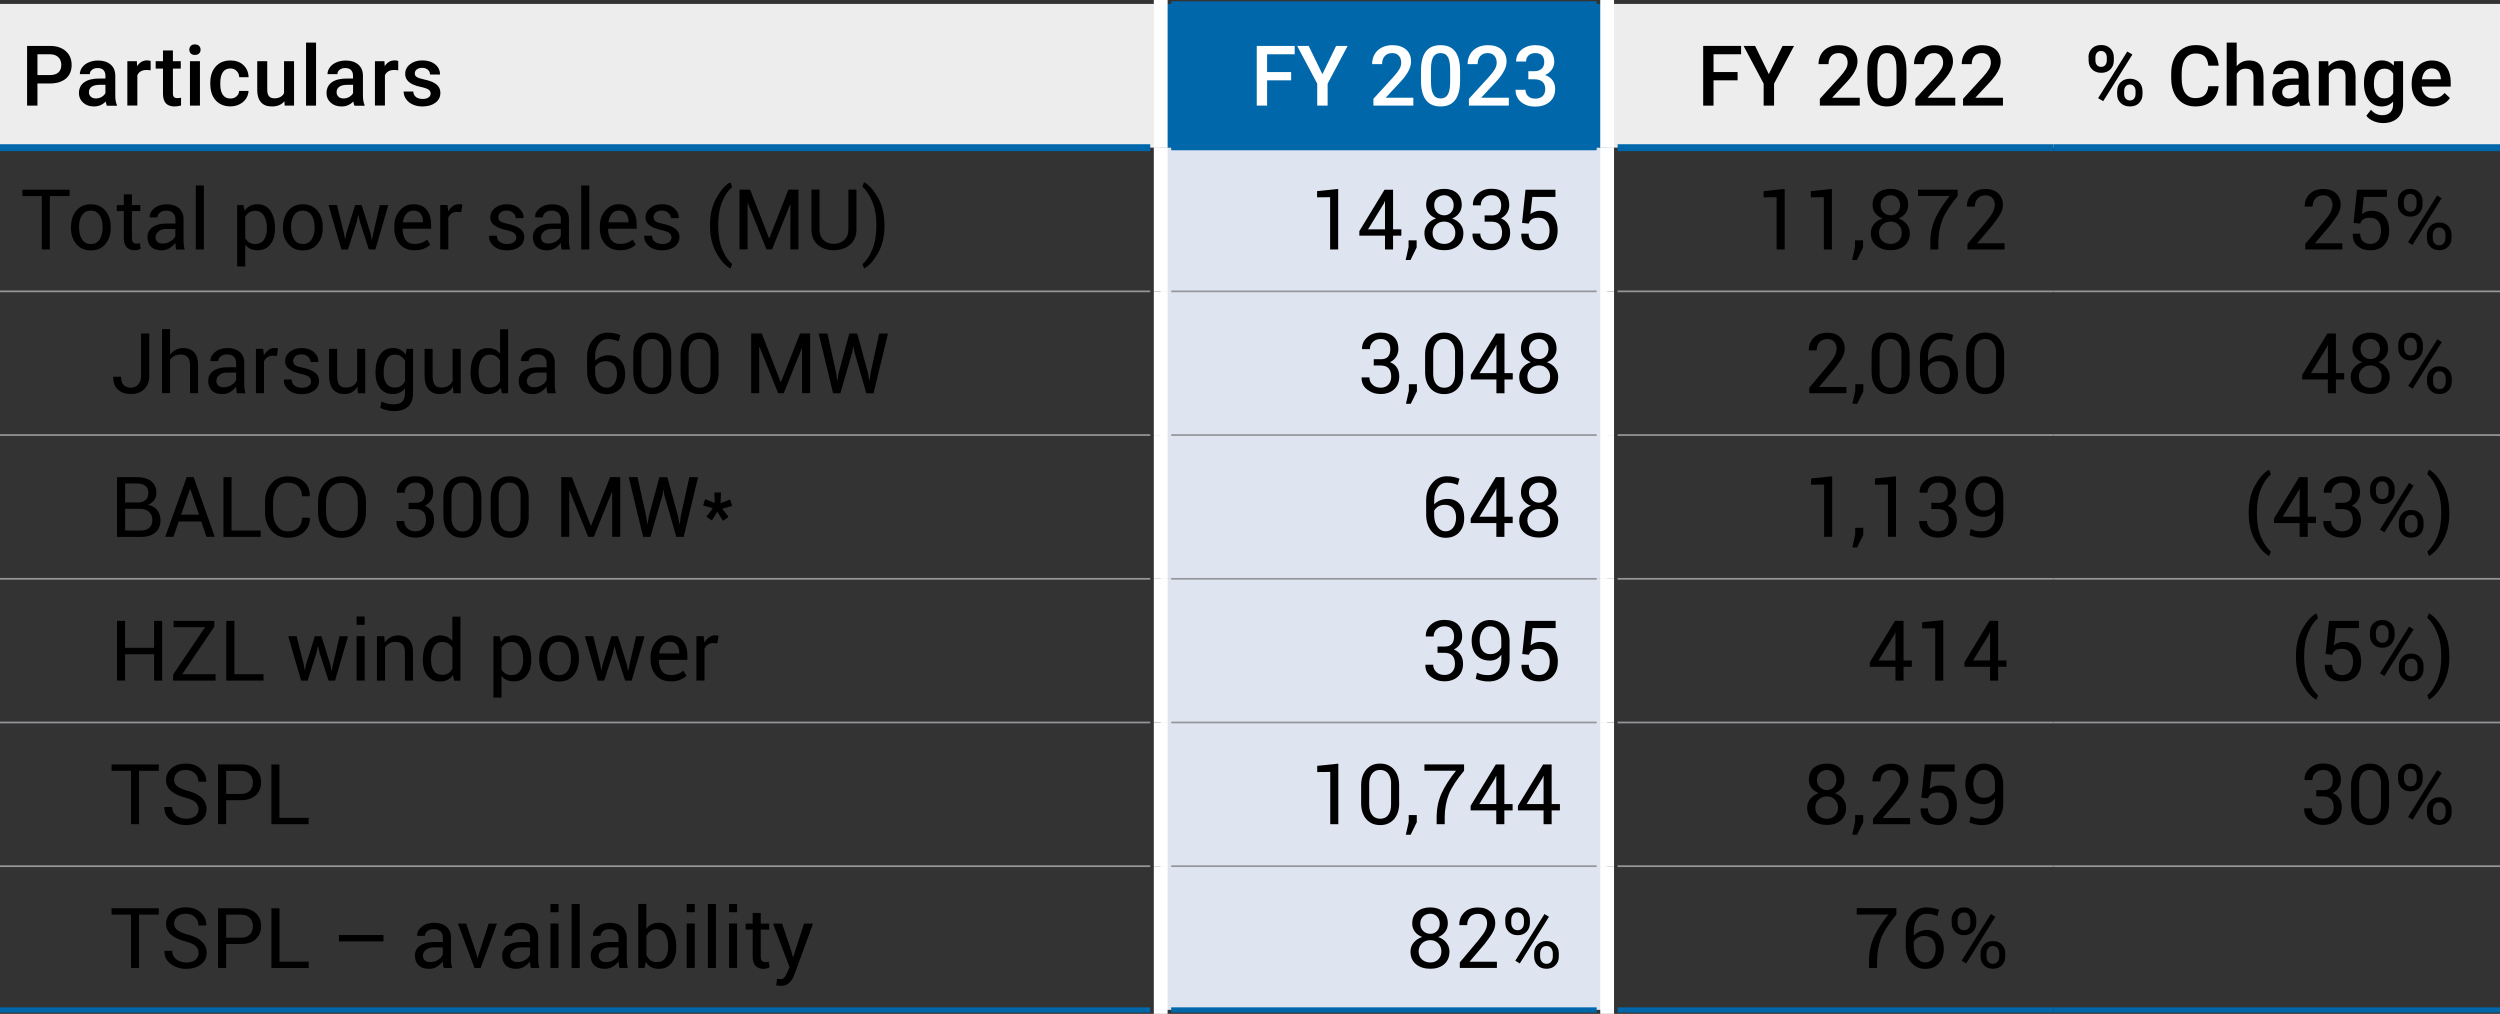 <?xml version="1.0" encoding="utf-8"?>
<!-- Generator: Adobe Illustrator 27.7.0, SVG Export Plug-In . SVG Version: 6.00 Build 0)  -->
<svg version="1.1" id="Layer_1" xmlns="http://www.w3.org/2000/svg" xmlns:xlink="http://www.w3.org/1999/xlink" x="0px" y="0px"
	 viewBox="0 0 3626 1470.5" style="enable-background:new 0 0 3626 1470.5;" xml:space="preserve">
<rect x="0" y="0" width="3626" height="1470.5" fill="#333333" stroke="none"/>
<style type="text/css">
	.st0{fill:#EDEDED;}
	.st1{fill:#0067AB;}
	.st2{fill:#DFE4F1;}
	.st3{fill:none;stroke:#FFFFFF;stroke-width:20;stroke-miterlimit:10;}
	.st4{fill:none;stroke:#0067AB;stroke-width:7.5;stroke-miterlimit:10;}
	.st5{fill:none;stroke:#0067AB;stroke-width:10;stroke-miterlimit:10;}
	.st6{fill:none;stroke:#949699;stroke-width:2.5;stroke-miterlimit:10;}
	.st7{fill:#FFFFFF;}
</style>
<g>
	<path class="st0" d="M2978.5,5.7H3626v208.4h-647.5V5.7z M2331,5.7h647.5v208.4H2331V5.7z M0,5.7h1683.5v208.4H0V5.7z"/>
	<rect x="1683.5" y="5.7" class="st1" width="647.5" height="208.4"/>
	<path class="st2" d="M1683.5,1256.3H2331v208.4h-647.5V1256.3z M1683.5,1047.9H2331v208.4h-647.5V1047.9z M1683.5,839.5H2331v208.4
		h-647.5V839.5z M1683.5,631H2331v208.4h-647.5V631z M1683.5,422.6H2331V631h-647.5V422.6z M1683.5,214.2H2331v208.4h-647.5V214.2z"
		/>
	<line class="st3" x1="1683.5" y1="214.2" x2="1683.5" y2="0"/>
	<line class="st3" x1="2331" y1="214.2" x2="2331" y2="0"/>
	<line class="st4" x1="1698.7" y1="214.2" x2="2315.8" y2="214.2"/>
	<line class="st5" x1="2346.2" y1="214.2" x2="2978.5" y2="214.2"/>
	<line class="st5" x1="2978.5" y1="214.2" x2="3626" y2="214.2"/>
	<line class="st6" x1="0" y1="422.6" x2="1668.3" y2="422.6"/>
	<line class="st6" x1="1698.7" y1="422.6" x2="2315.8" y2="422.6"/>
	<line class="st6" x1="2346.2" y1="422.6" x2="2978.5" y2="422.6"/>
	<line class="st6" x1="2978.5" y1="422.6" x2="3626" y2="422.6"/>
	<line class="st6" x1="0" y1="631" x2="1668.3" y2="631"/>
	<line class="st6" x1="1698.7" y1="631" x2="2315.8" y2="631"/>
	<line class="st6" x1="2346.2" y1="631" x2="2978.5" y2="631"/>
	<line class="st6" x1="2978.5" y1="631" x2="3626" y2="631"/>
	<line class="st6" x1="0" y1="839.5" x2="1668.3" y2="839.5"/>
	<line class="st6" x1="1698.7" y1="839.5" x2="2315.8" y2="839.5"/>
	<line class="st6" x1="2346.2" y1="839.5" x2="2978.5" y2="839.5"/>
	<line class="st6" x1="2978.5" y1="839.5" x2="3626" y2="839.5"/>
	<line class="st6" x1="0" y1="1047.9" x2="1668.3" y2="1047.9"/>
	<line class="st6" x1="1698.7" y1="1047.9" x2="2315.8" y2="1047.9"/>
	<line class="st6" x1="2346.2" y1="1047.9" x2="2978.5" y2="1047.9"/>
	<line class="st6" x1="2978.5" y1="1047.9" x2="3626" y2="1047.9"/>
	<line class="st6" x1="0" y1="1256.3" x2="1668.3" y2="1256.3"/>
	<line class="st6" x1="1698.7" y1="1256.3" x2="2315.8" y2="1256.3"/>
	<line class="st6" x1="2346.2" y1="1256.3" x2="2978.5" y2="1256.3"/>
	<line class="st6" x1="2978.5" y1="1256.3" x2="3626" y2="1256.3"/>
	<line class="st3" x1="1683.5" y1="422.6" x2="1683.5" y2="214.1"/>
	<line class="st3" x1="2331" y1="422.6" x2="2331" y2="214.1"/>
	<line class="st3" x1="1683.5" y1="631" x2="1683.5" y2="422.6"/>
	<line class="st3" x1="2331" y1="631" x2="2331" y2="422.6"/>
	<line class="st3" x1="1683.5" y1="839.5" x2="1683.5" y2="631"/>
	<line class="st3" x1="2331" y1="839.5" x2="2331" y2="631"/>
	<line class="st3" x1="1683.5" y1="1047.9" x2="1683.5" y2="839.5"/>
	<line class="st3" x1="2331" y1="1047.9" x2="2331" y2="839.5"/>
	<line class="st3" x1="1683.5" y1="1256.3" x2="1683.5" y2="1047.9"/>
	<line class="st3" x1="2331" y1="1256.3" x2="2331" y2="1047.9"/>
	<line class="st5" x1="0" y1="214.2" x2="1668.3" y2="214.2"/>
	<line class="st4" x1="1698.7" y1="5.7" x2="2315.8" y2="5.7"/>
	<line class="st3" x1="1683.5" y1="1470.5" x2="1683.5" y2="1256.3"/>
	<line class="st3" x1="2331" y1="1470.5" x2="2331" y2="1256.3"/>
	<line class="st4" x1="0" y1="1464.8" x2="1668.3" y2="1464.8"/>
	<line class="st4" x1="1698.7" y1="1464.8" x2="2315.8" y2="1464.8"/>
	<line class="st4" x1="2346.2" y1="1464.8" x2="2978.5" y2="1464.8"/>
	<line class="st4" x1="2978.5" y1="1464.8" x2="3626" y2="1464.8"/>
	<g>
		<path d="M54.3,121.1v32.1h-15V66.6h33.1c9.7,0,17.4,2.5,23,7.6c5.7,5,8.5,11.7,8.5,20c0,8.5-2.8,15.1-8.4,19.8
			c-5.6,4.7-13.4,7.1-23.4,7.1H54.3z M54.3,108.9h18.1c5.4,0,9.4-1.3,12.3-3.8c2.8-2.5,4.2-6.2,4.2-10.9c0-4.7-1.4-8.4-4.3-11.2
			s-6.8-4.2-11.8-4.3H54.3V108.9z"/>
		<path d="M155,153.2c-0.6-1.2-1.2-3.2-1.7-6c-4.6,4.8-10.2,7.2-16.9,7.2c-6.5,0-11.7-1.8-15.8-5.5c-4.1-3.7-6.1-8.2-6.1-13.7
			c0-6.9,2.5-12.1,7.6-15.8c5.1-3.7,12.4-5.5,21.9-5.5h8.9v-4.2c0-3.3-0.9-6-2.8-8c-1.9-2-4.7-3-8.5-3c-3.3,0-6,0.8-8.1,2.5
			c-2.1,1.6-3.2,3.7-3.2,6.3h-14.5c0-3.5,1.2-6.8,3.5-9.9c2.3-3.1,5.5-5.5,9.5-7.2c4-1.7,8.5-2.6,13.5-2.6c7.5,0,13.5,1.9,18,5.7
			c4.5,3.8,6.8,9.1,6.9,16v29c0,5.8,0.8,10.4,2.4,13.9v1H155z M139.1,142.8c2.9,0,5.5-0.7,8.1-2.1c2.5-1.4,4.4-3.3,5.7-5.6V123h-7.8
			c-5.4,0-9.4,0.9-12.1,2.8c-2.7,1.9-4,4.5-4,7.9c0,2.8,0.9,5,2.8,6.6C133.6,142,136,142.8,139.1,142.8z"/>
		<path d="M218.5,102c-1.9-0.3-3.9-0.5-5.9-0.5c-6.6,0-11.1,2.5-13.4,7.6v44h-14.5V88.8h13.8l0.4,7.2c3.5-5.6,8.3-8.4,14.5-8.4
			c2.1,0,3.8,0.3,5.1,0.8L218.5,102z"/>
		<path d="M250.8,73.2v15.6h11.4v10.7h-11.4v35.9c0,2.5,0.5,4.2,1.5,5.3c1,1.1,2.7,1.6,5.2,1.6c1.7,0,3.4-0.2,5.1-0.6V153
			c-3.3,0.9-6.5,1.4-9.5,1.4c-11.1,0-16.7-6.1-16.7-18.4V99.5h-10.6V88.8h10.6V73.2H250.8z"/>
		<path d="M274.6,72.1c0-2.2,0.7-4.1,2.1-5.5c1.4-1.5,3.4-2.2,6-2.2s4.6,0.7,6.1,2.2c1.4,1.5,2.1,3.3,2.1,5.5c0,2.2-0.7,4-2.1,5.4
			c-1.4,1.4-3.5,2.2-6.1,2.2s-4.6-0.7-6-2.2C275.3,76.1,274.6,74.3,274.6,72.1z M290,153.2h-14.5V88.8H290V153.2z"/>
		<path d="M334.1,142.9c3.6,0,6.6-1,9-3.2c2.4-2.1,3.6-4.7,3.8-7.8h13.6c-0.2,4-1.4,7.7-3.7,11.2c-2.3,3.5-5.5,6.2-9.5,8.2
			c-4,2-8.3,3-13,3c-9,0-16.1-2.9-21.4-8.7c-5.3-5.8-7.9-13.9-7.9-24.2V120c0-9.8,2.6-17.6,7.9-23.5c5.2-5.9,12.4-8.8,21.4-8.8
			c7.7,0,13.9,2.2,18.7,6.7c4.8,4.5,7.3,10.3,7.6,17.6h-13.6c-0.2-3.7-1.4-6.7-3.8-9.1c-2.4-2.4-5.4-3.6-9-3.6
			c-4.7,0-8.3,1.7-10.8,5.1s-3.8,8.5-3.9,15.4v2.3c0,7,1.3,12.2,3.8,15.6C325.7,141.1,329.3,142.9,334.1,142.9z"/>
		<path d="M412.5,146.9c-4.2,5-10.3,7.5-18.1,7.5c-7,0-12.3-2-15.9-6.1c-3.6-4.1-5.4-10-5.4-17.7V88.8h14.5v41.5
			c0,8.2,3.4,12.3,10.2,12.3c7,0,11.8-2.5,14.2-7.6V88.8h14.5v64.4h-13.6L412.5,146.9z"/>
		<path d="M458.4,153.2h-14.5V61.8h14.5V153.2z"/>
		<path d="M514.1,153.2c-0.6-1.2-1.2-3.2-1.7-6c-4.6,4.8-10.2,7.2-16.9,7.2c-6.5,0-11.7-1.8-15.8-5.5c-4.1-3.7-6.1-8.2-6.1-13.7
			c0-6.9,2.5-12.1,7.6-15.8c5.1-3.7,12.4-5.5,21.9-5.5h8.9v-4.2c0-3.3-0.9-6-2.8-8c-1.9-2-4.7-3-8.5-3c-3.3,0-6,0.8-8.1,2.5
			c-2.1,1.6-3.2,3.7-3.2,6.3H475c0-3.5,1.2-6.8,3.5-9.9c2.3-3.1,5.5-5.5,9.5-7.2c4-1.7,8.5-2.6,13.5-2.6c7.5,0,13.5,1.9,18,5.7
			c4.5,3.8,6.8,9.1,6.9,16v29c0,5.8,0.8,10.4,2.4,13.9v1H514.1z M498.3,142.8c2.9,0,5.5-0.7,8.1-2.1c2.5-1.4,4.4-3.3,5.7-5.6V123
			h-7.8c-5.4,0-9.4,0.9-12.1,2.8c-2.7,1.9-4,4.5-4,7.9c0,2.8,0.9,5,2.8,6.6C492.7,142,495.2,142.8,498.3,142.8z"/>
		<path d="M577.6,102c-1.9-0.3-3.9-0.5-5.9-0.5c-6.6,0-11.1,2.5-13.4,7.6v44h-14.5V88.8h13.8L558,96c3.5-5.6,8.3-8.4,14.5-8.4
			c2.1,0,3.8,0.3,5.1,0.8L577.6,102z"/>
		<path d="M624.6,135.7c0-2.6-1.1-4.5-3.2-5.9c-2.1-1.3-5.6-2.5-10.6-3.6c-4.9-1-9-2.3-12.3-3.9c-7.2-3.5-10.8-8.5-10.8-15.2
			c0-5.6,2.3-10.2,7-13.9c4.7-3.7,10.6-5.6,17.8-5.6c7.7,0,13.9,1.9,18.6,5.7c4.7,3.8,7.1,8.7,7.1,14.8h-14.5c0-2.8-1-5.1-3.1-6.9
			c-2.1-1.8-4.8-2.8-8.2-2.8c-3.2,0-5.8,0.7-7.8,2.2c-2,1.5-3,3.4-3,5.9c0,2.2,0.9,3.9,2.8,5.2c1.9,1.2,5.6,2.5,11.3,3.7
			c5.7,1.2,10.1,2.7,13.4,4.5c3.2,1.7,5.6,3.8,7.2,6.2c1.6,2.4,2.4,5.4,2.4,8.8c0,5.8-2.4,10.5-7.2,14.1c-4.8,3.6-11.1,5.4-18.9,5.4
			c-5.3,0-10-1-14.1-2.9c-4.1-1.9-7.3-4.5-9.6-7.9s-3.5-6.9-3.5-10.8h14c0.2,3.4,1.5,6,3.9,7.9c2.4,1.8,5.5,2.8,9.5,2.8
			c3.8,0,6.7-0.7,8.7-2.2C623.7,139.9,624.6,138.1,624.6,135.7z"/>
	</g>
	<g>
		<path class="st7" d="M1872.7,116.5h-34.9v36.7h-15V66.6h55v12.1h-40v25.8h34.9V116.5z"/>
		<path class="st7" d="M1918,107.6l19.9-41h16.7l-29,54.7v31.9h-15.1v-31.9l-29.1-54.7h16.7L1918,107.6z"/>
		<path class="st7" d="M2050.2,153.2H1992v-9.9l28.8-31.5c4.2-4.6,7.1-8.5,8.9-11.6c1.8-3.1,2.6-6.2,2.6-9.4c0-4.1-1.2-7.5-3.5-10
			c-2.3-2.5-5.4-3.8-9.4-3.8c-4.7,0-8.3,1.4-10.9,4.3c-2.6,2.9-3.9,6.8-3.9,11.7h-14.5c0-5.3,1.2-10,3.6-14.2
			c2.4-4.2,5.8-7.5,10.3-9.8c4.5-2.3,9.6-3.5,15.4-3.5c8.4,0,15,2.1,19.9,6.3c4.9,4.2,7.3,10.1,7.3,17.5c0,4.3-1.2,8.9-3.7,13.6
			c-2.4,4.7-6.4,10.1-12,16.2l-21.2,22.7h40.2V153.2z"/>
		<path class="st7" d="M2117.7,116.7c0,12.5-2.3,21.8-7,28.2c-4.7,6.3-11.7,9.5-21.3,9.5c-9.4,0-16.4-3.1-21.1-9.2
			c-4.7-6.2-7.2-15.3-7.3-27.4v-15c0-12.5,2.3-21.8,7-28c4.7-6.2,11.8-9.3,21.3-9.3c9.5,0,16.5,3,21.2,9.1c4.7,6.1,7,15.1,7.2,27.2
			V116.7z M2103.3,100.6c0-8.1-1.1-14.1-3.3-17.9c-2.2-3.8-5.8-5.7-10.6-5.7c-4.7,0-8.2,1.8-10.4,5.4c-2.2,3.6-3.4,9.2-3.5,16.8
			v19.6c0,8.1,1.1,14.1,3.4,18.1c2.3,4,5.8,5.9,10.6,5.9c4.6,0,8.1-1.8,10.3-5.5c2.2-3.7,3.4-9.4,3.5-17.2V100.6z"/>
		<path class="st7" d="M2188.7,153.2h-58.2v-9.9l28.8-31.5c4.2-4.6,7.1-8.5,8.9-11.6c1.8-3.1,2.6-6.2,2.6-9.4c0-4.1-1.2-7.5-3.5-10
			c-2.3-2.5-5.4-3.8-9.4-3.8c-4.7,0-8.3,1.4-10.9,4.3c-2.6,2.9-3.9,6.8-3.9,11.7h-14.5c0-5.3,1.2-10,3.6-14.2
			c2.4-4.2,5.8-7.5,10.3-9.8c4.5-2.3,9.6-3.5,15.4-3.5c8.4,0,15,2.1,19.9,6.3c4.9,4.2,7.3,10.1,7.3,17.5c0,4.3-1.2,8.9-3.7,13.6
			c-2.4,4.7-6.4,10.1-12,16.2l-21.2,22.7h40.2V153.2z"/>
		<path class="st7" d="M2216.5,103.3h8.8c4.4,0,8-1.2,10.6-3.5c2.6-2.3,3.9-5.5,3.9-9.8c0-4.1-1.1-7.3-3.2-9.6
			c-2.2-2.3-5.5-3.4-9.9-3.4c-3.9,0-7.1,1.1-9.6,3.4c-2.5,2.2-3.7,5.2-3.7,8.8h-14.5c0-4.4,1.2-8.5,3.5-12.1s5.7-6.5,9.9-8.5
			c4.2-2,9-3.1,14.2-3.1c8.6,0,15.4,2.2,20.4,6.5c4.9,4.3,7.4,10.4,7.4,18.1c0,3.9-1.2,7.5-3.7,11c-2.5,3.4-5.7,6-9.6,7.8
			c4.8,1.6,8.4,4.2,10.9,7.7c2.5,3.5,3.7,7.7,3.7,12.5c0,7.8-2.7,14-8,18.6c-5.3,4.6-12.3,6.9-21,6.9c-8.3,0-15.1-2.2-20.5-6.7
			s-8-10.4-8-17.7h14.5c0,3.8,1.3,6.9,3.8,9.3c2.6,2.4,6,3.6,10.3,3.6c4.5,0,8-1.2,10.6-3.6c2.6-2.4,3.9-5.8,3.9-10.3
			c0-4.6-1.3-8.1-4-10.5c-2.7-2.5-6.7-3.7-12-3.7h-8.5V103.3z"/>
	</g>
	<g>
		<path d="M2520.2,116.5h-34.9v36.7h-15V66.6h55v12.1h-40v25.8h34.9V116.5z"/>
		<path d="M2565.5,107.6l19.9-41h16.7l-29,54.7v31.9h-15.1v-31.9l-29.1-54.7h16.7L2565.5,107.6z"/>
		<path d="M2697.7,153.2h-58.2v-9.9l28.8-31.5c4.2-4.6,7.1-8.5,8.9-11.6c1.8-3.1,2.6-6.2,2.6-9.4c0-4.1-1.2-7.5-3.5-10
			c-2.3-2.5-5.4-3.8-9.4-3.8c-4.7,0-8.3,1.4-10.9,4.3c-2.6,2.9-3.9,6.8-3.9,11.7h-14.5c0-5.3,1.2-10,3.6-14.2
			c2.4-4.2,5.8-7.5,10.3-9.8c4.5-2.3,9.6-3.5,15.4-3.5c8.4,0,15,2.1,19.9,6.3c4.9,4.2,7.3,10.1,7.3,17.5c0,4.3-1.2,8.9-3.7,13.6
			c-2.4,4.7-6.4,10.1-12,16.2l-21.2,22.7h40.2V153.2z"/>
		<path d="M2765.1,116.7c0,12.5-2.3,21.8-7,28.2c-4.7,6.3-11.7,9.5-21.3,9.5c-9.4,0-16.4-3.1-21.1-9.2c-4.7-6.2-7.2-15.3-7.3-27.4
			v-15c0-12.5,2.3-21.8,7-28c4.7-6.2,11.8-9.3,21.3-9.3c9.5,0,16.5,3,21.2,9.1c4.7,6.1,7,15.1,7.2,27.2V116.7z M2750.7,100.6
			c0-8.1-1.1-14.1-3.3-17.9c-2.2-3.8-5.8-5.7-10.6-5.7c-4.7,0-8.2,1.8-10.4,5.4c-2.2,3.6-3.4,9.2-3.5,16.8v19.6
			c0,8.1,1.1,14.1,3.4,18.1c2.3,4,5.8,5.9,10.6,5.9c4.6,0,8.1-1.8,10.3-5.5c2.2-3.7,3.4-9.4,3.5-17.2V100.6z"/>
		<path d="M2836.2,153.2h-58.2v-9.9l28.8-31.5c4.2-4.6,7.1-8.5,8.9-11.6c1.8-3.1,2.6-6.2,2.6-9.4c0-4.1-1.2-7.5-3.5-10
			c-2.3-2.5-5.4-3.8-9.4-3.8c-4.7,0-8.3,1.4-10.9,4.3c-2.6,2.9-3.9,6.8-3.9,11.7h-14.5c0-5.3,1.2-10,3.6-14.2
			c2.4-4.2,5.8-7.5,10.3-9.8c4.5-2.3,9.6-3.5,15.4-3.5c8.4,0,15,2.1,19.9,6.3c4.9,4.2,7.3,10.1,7.3,17.5c0,4.3-1.2,8.9-3.7,13.6
			c-2.4,4.7-6.4,10.1-12,16.2l-21.2,22.7h40.2V153.2z"/>
		<path d="M2905.4,153.2h-58.2v-9.9l28.8-31.5c4.2-4.6,7.1-8.5,8.9-11.6c1.8-3.1,2.6-6.2,2.6-9.4c0-4.1-1.2-7.5-3.5-10
			c-2.3-2.5-5.4-3.8-9.4-3.8c-4.7,0-8.3,1.4-10.9,4.3c-2.6,2.9-3.9,6.8-3.9,11.7h-14.5c0-5.3,1.2-10,3.6-14.2
			c2.4-4.2,5.8-7.5,10.3-9.8c4.5-2.3,9.6-3.5,15.4-3.5c8.4,0,15,2.1,19.9,6.3c4.9,4.2,7.3,10.1,7.3,17.5c0,4.3-1.2,8.9-3.7,13.6
			c-2.4,4.7-6.4,10.1-12,16.2l-21.2,22.7h40.2V153.2z"/>
		<path d="M3029.1,83.2c0-5.2,1.7-9.5,5.1-12.9c3.4-3.4,7.8-5,13.3-5c5.6,0,10,1.7,13.4,5c3.4,3.4,5,7.7,5,13.2v4.3
			c0,5.2-1.7,9.5-5,12.8s-7.8,5-13.2,5c-5.4,0-9.8-1.6-13.2-4.9c-3.5-3.3-5.2-7.7-5.2-13.2V83.2z M3039.2,87.8c0,2.7,0.8,5,2.3,6.7
			c1.5,1.7,3.5,2.5,6,2.5c2.5,0,4.4-0.8,5.9-2.5c1.5-1.7,2.3-4,2.3-6.9v-4.4c0-2.7-0.8-5-2.3-6.7c-1.5-1.7-3.5-2.6-6-2.6
			c-2.5,0-4.5,0.9-6,2.6c-1.5,1.7-2.2,4-2.2,6.8V87.8z M3050.5,146.7l-7.4-4.3l42.3-67.7l7.4,4.3L3050.5,146.7z M3070.8,132
			c0-5.3,1.7-9.6,5.2-12.9c3.5-3.3,7.9-4.9,13.2-4.9c5.4,0,9.8,1.6,13.2,4.9c3.4,3.3,5.1,7.7,5.1,13.3v4.2c0,5.2-1.7,9.4-5,12.8
			c-3.3,3.4-7.7,5-13.3,5c-5.6,0-10-1.7-13.4-5c-3.4-3.3-5.1-7.7-5.1-13.1V132z M3080.9,136.5c0,2.7,0.8,4.9,2.3,6.6
			c1.6,1.7,3.6,2.6,6,2.6c2.5,0,4.5-0.8,6-2.5c1.4-1.6,2.2-4,2.2-6.9v-4.5c0-2.8-0.8-5-2.3-6.7c-1.5-1.7-3.5-2.5-5.9-2.5
			c-2.5,0-4.5,0.8-6,2.5c-1.5,1.7-2.3,4-2.3,6.9V136.5z"/>
		<path d="M3217.9,125c-0.9,9.2-4.3,16.4-10.2,21.6c-5.9,5.2-13.9,7.8-23.7,7.8c-6.9,0-13-1.6-18.2-4.9s-9.3-7.9-12.2-13.9
			c-2.9-6-4.3-13-4.5-21v-8.1c0-8.2,1.4-15.4,4.3-21.6c2.9-6.2,7-11,12.5-14.4c5.4-3.4,11.7-5.1,18.8-5.1c9.6,0,17.3,2.6,23.1,7.8
			c5.8,5.2,9.2,12.5,10.2,22h-15c-0.7-6.2-2.5-10.7-5.4-13.5c-2.9-2.8-7.2-4.1-12.8-4.1c-6.5,0-11.6,2.4-15.1,7.2
			c-3.5,4.8-5.3,11.8-5.4,21v7.7c0,9.4,1.7,16.5,5,21.4c3.4,4.9,8.3,7.4,14.7,7.4c5.9,0,10.4-1.3,13.3-4c3-2.7,4.9-7.1,5.7-13.3
			H3217.9z"/>
		<path d="M3244.2,95.9c4.7-5.5,10.7-8.2,17.9-8.2c13.7,0,20.7,7.8,20.9,23.5v42.1h-14.5v-41.5c0-4.4-1-7.6-2.9-9.4
			s-4.7-2.8-8.5-2.8c-5.8,0-10.1,2.6-13,7.7v46h-14.5V61.8h14.5V95.9z"/>
		<path d="M3336.1,153.2c-0.6-1.2-1.2-3.2-1.7-6c-4.6,4.8-10.2,7.2-16.9,7.2c-6.5,0-11.7-1.8-15.8-5.5c-4.1-3.7-6.1-8.2-6.1-13.7
			c0-6.9,2.5-12.1,7.6-15.8c5.1-3.7,12.4-5.5,21.9-5.5h8.9v-4.2c0-3.3-0.9-6-2.8-8c-1.9-2-4.7-3-8.5-3c-3.3,0-6,0.8-8.1,2.5
			c-2.1,1.6-3.2,3.7-3.2,6.3h-14.5c0-3.5,1.2-6.8,3.5-9.9c2.3-3.1,5.5-5.5,9.5-7.2c4-1.7,8.5-2.6,13.5-2.6c7.5,0,13.5,1.9,18,5.7
			c4.5,3.8,6.8,9.1,6.9,16v29c0,5.8,0.8,10.4,2.4,13.9v1H3336.1z M3320.2,142.8c2.9,0,5.5-0.7,8.1-2.1c2.5-1.4,4.4-3.3,5.7-5.6V123
			h-7.8c-5.4,0-9.4,0.9-12.1,2.8c-2.7,1.9-4,4.5-4,7.9c0,2.8,0.9,5,2.8,6.6C3314.6,142,3317.1,142.8,3320.2,142.8z"/>
		<path d="M3376.9,88.8l0.4,7.4c4.8-5.7,11-8.6,18.7-8.6c13.4,0,20.2,7.7,20.5,23v42.5h-14.5v-41.7c0-4.1-0.9-7.1-2.6-9.1
			c-1.8-2-4.7-2.9-8.7-2.9c-5.8,0-10.2,2.6-13,7.9v45.8h-14.5V88.8H3376.9z"/>
		<path d="M3428.7,120.5c0-10,2.3-18,7-23.9c4.7-6,10.9-9,18.7-9c7.3,0,13.1,2.6,17.3,7.7l0.7-6.5h13v62.4c0,8.4-2.6,15.1-7.9,20
			c-5.3,4.9-12.3,7.3-21.3,7.3c-4.7,0-9.3-1-13.8-2.9s-7.9-4.5-10.3-7.7l6.8-8.7c4.4,5.3,9.9,7.9,16.4,7.9c4.8,0,8.6-1.3,11.4-3.9
			c2.8-2.6,4.2-6.4,4.2-11.5v-4.3c-4.2,4.6-9.7,7-16.7,7c-7.5,0-13.7-3-18.5-9C3431.1,139.4,3428.7,131.1,3428.7,120.5z
			 M3443.1,121.8c0,6.5,1.3,11.6,4,15.3c2.6,3.7,6.3,5.6,11,5.6c5.8,0,10.2-2.5,13-7.5v-28.3c-2.7-4.9-7-7.3-12.8-7.3
			c-4.8,0-8.5,1.9-11.1,5.7C3444.5,108.9,3443.1,114.5,3443.1,121.8z"/>
		<path d="M3528.7,154.4c-9.2,0-16.6-2.9-22.3-8.7c-5.7-5.8-8.5-13.5-8.5-23v-1.8c0-6.4,1.2-12.2,3.7-17.2c2.5-5.1,6-9,10.4-11.8
			c4.5-2.8,9.5-4.2,15-4.2c8.8,0,15.5,2.8,20.3,8.4c4.8,5.6,7.2,13.5,7.2,23.7v5.8h-42.1c0.4,5.3,2.2,9.5,5.3,12.6
			c3.1,3.1,7,4.6,11.7,4.6c6.6,0,12-2.7,16.2-8l7.8,7.4c-2.6,3.8-6,6.8-10.3,9C3538.9,153.3,3534,154.4,3528.7,154.4z M3527,99.2
			c-4,0-7.2,1.4-9.6,4.2c-2.4,2.8-4,6.6-4.7,11.6h27.5v-1.1c-0.3-4.8-1.6-8.5-3.9-11C3534.1,100.5,3531,99.2,3527,99.2z"/>
	</g>
	<g>
		<path d="M100.9,284.4H72.3v77.4H60.6v-77.4H32.4v-9.2h68.5V284.4z"/>
		<path d="M103,329c0-9.5,2.6-17.4,7.7-23.5c5.2-6.2,12.2-9.2,21-9.2c8.9,0,16,3.1,21.1,9.2c5.2,6.1,7.8,14,7.8,23.6v1.3
			c0,9.6-2.6,17.4-7.7,23.6s-12.2,9.2-21.1,9.2c-8.9,0-15.9-3.1-21.1-9.2c-5.2-6.1-7.8-14-7.8-23.5V329z M114.7,330.3
			c0,6.8,1.4,12.5,4.3,16.9c2.9,4.4,7.1,6.7,12.8,6.7c5.6,0,9.8-2.2,12.7-6.7c2.9-4.4,4.3-10.1,4.3-16.9V329
			c0-6.7-1.5-12.4-4.4-16.8s-7.2-6.7-12.8-6.7c-5.6,0-9.8,2.2-12.7,6.7c-2.9,4.5-4.3,10.1-4.3,16.8V330.3z"/>
		<path d="M191.3,281.9v15.5h12.2v8.7h-12.2v39.1c0,3,0.6,5.1,1.9,6.4c1.2,1.2,2.9,1.8,5,1.8c0.7,0,1.4-0.1,2.3-0.3
			c0.8-0.2,1.5-0.4,2.1-0.6l1.6,8c-0.9,0.7-2.2,1.3-3.9,1.8c-1.7,0.5-3.4,0.7-5.1,0.7c-4.8,0-8.5-1.4-11.4-4.3
			c-2.8-2.9-4.2-7.4-4.2-13.5v-39.1h-10.2v-8.7h10.2v-15.5H191.3z"/>
		<path d="M255.6,361.8c-0.4-1.9-0.7-3.7-0.9-5.1s-0.3-3-0.4-4.5c-2.2,3.1-5,5.7-8.5,7.8c-3.5,2.1-7.3,3.1-11.3,3.1
			c-6.7,0-11.8-1.7-15.3-5.1c-3.5-3.4-5.3-8.2-5.3-14.2c0-6.1,2.5-11,7.5-14.4c5-3.5,11.7-5.2,20.3-5.2h12.7v-6.4
			c0-3.8-1.2-6.8-3.5-9c-2.3-2.2-5.6-3.3-9.8-3.3c-3.8,0-6.9,1-9.2,2.9c-2.3,1.9-3.5,4.2-3.5,6.8l-11.1,0.1l-0.1-0.4
			c-0.3-4.7,1.9-9,6.6-12.8c4.7-3.9,10.7-5.8,18.1-5.8c7.3,0,13.2,1.9,17.6,5.6c4.4,3.7,6.7,9.1,6.7,16v31c0,2.3,0.1,4.5,0.4,6.7
			s0.7,4.2,1.3,6.3H255.6z M236.1,353.2c4.2,0,8.1-1.1,11.5-3.3c3.4-2.2,5.6-4.7,6.7-7.5V332h-13.1c-4.7,0-8.5,1.2-11.3,3.6
			c-2.8,2.4-4.3,5.2-4.3,8.4c0,2.9,0.9,5.1,2.7,6.8C230,352.4,232.6,353.2,236.1,353.2z"/>
		<path d="M295.7,361.8h-11.7V269h11.7V361.8z"/>
		<path d="M398.8,332c0,9.3-2.2,16.8-6.7,22.5c-4.4,5.7-10.6,8.5-18.4,8.5c-4,0-7.4-0.7-10.4-2c-3-1.3-5.5-3.3-7.6-6v31.5H344v-89.1
			h9l1.8,8.3c2.1-3.1,4.7-5.5,7.9-7.1c3.1-1.6,6.8-2.4,10.9-2.4c8,0,14.2,3.2,18.6,9.5s6.6,14.7,6.6,25.1V332z M387.1,330.8
			c0-7.3-1.4-13.3-4.3-18c-2.9-4.7-7.1-7-12.7-7c-3.4,0-6.2,0.8-8.6,2.3c-2.4,1.5-4.3,3.6-5.8,6.3v31.1c1.5,2.7,3.4,4.7,5.8,6.2
			c2.4,1.5,5.3,2.2,8.7,2.2c5.6,0,9.8-2,12.6-6.1c2.9-4.1,4.3-9.3,4.3-15.7V330.8z"/>
		<path d="M410.5,329c0-9.5,2.6-17.4,7.7-23.5c5.2-6.2,12.2-9.2,21-9.2c8.9,0,16,3.1,21.1,9.2c5.2,6.1,7.8,14,7.8,23.6v1.3
			c0,9.6-2.6,17.4-7.7,23.6s-12.2,9.2-21.1,9.2c-8.9,0-15.9-3.1-21.1-9.2c-5.2-6.1-7.8-14-7.8-23.5V329z M422.2,330.3
			c0,6.8,1.4,12.5,4.3,16.9c2.9,4.4,7.1,6.7,12.8,6.7c5.6,0,9.8-2.2,12.7-6.7c2.9-4.4,4.3-10.1,4.3-16.9V329
			c0-6.7-1.5-12.4-4.4-16.8s-7.2-6.7-12.8-6.7c-5.6,0-9.8,2.2-12.7,6.7c-2.9,4.5-4.3,10.1-4.3,16.8V330.3z"/>
		<path d="M498.9,338.3l1.5,8.3h0.4l1.5-8.3l12.8-40.9h9.4l12.9,40.9l1.7,9.2h0.4l1.9-9.2l9.5-40.9h12.3l-18.7,64.4H535l-12.7-39.2
			l-2.4-10.2h-0.4l-2.3,10.2l-12.5,39.2h-9.5l-18.7-64.4h12.2L498.9,338.3z"/>
		<path d="M601.3,363c-9.2,0-16.4-3-21.6-8.9c-5.2-5.9-7.8-13.7-7.8-23.3v-2.6c0-9.2,2.7-16.9,8-22.9c5.3-6,11.8-9.1,19.5-9.1
			c8.6,0,15.1,2.7,19.4,8s6.5,12.5,6.5,21.4v6.2h-41.2l-0.2,0.3c0,6.5,1.4,11.7,4.3,15.7c2.9,4,7.2,6,13.1,6c4,0,7.4-0.6,10.4-1.7
			c3-1.1,5.6-2.7,7.7-4.7l4.6,7.6c-2.3,2.2-5.3,4.1-9.1,5.6C611.1,362.2,606.6,363,601.3,363z M599.4,305.4c-4.1,0-7.5,1.6-10.1,4.7
			c-2.7,3.2-4.3,7.2-4.9,12.1l0.1,0.3h29v-1c0-4.7-1.2-8.5-3.5-11.6C607.8,307,604.2,305.4,599.4,305.4z"/>
		<path d="M668.9,307.7l-6-0.4c-3.1,0-5.7,0.7-7.8,2.2c-2.1,1.5-3.8,3.5-4.9,6.2v46h-11.7v-64.4h10.5l1.1,9.4
			c1.8-3.3,4.1-5.9,6.8-7.8c2.7-1.9,5.8-2.8,9.2-2.8c0.9,0,1.7,0.1,2.5,0.2c0.8,0.1,1.4,0.3,2,0.4L668.9,307.7z"/>
		<path d="M748.8,344.4c0-2.6-1-4.7-2.9-6.3c-2-1.6-5.7-3.1-11.2-4.3c-7.6-1.6-13.4-3.9-17.5-6.8c-4.1-2.9-6.1-6.9-6.1-11.8
			c0-5.2,2.2-9.7,6.7-13.4c4.5-3.7,10.2-5.6,17.3-5.6c7.3,0,13.2,2,17.7,5.9c4.5,4,6.7,8.6,6.5,13.9l-0.1,0.4H748
			c0-2.8-1.2-5.3-3.7-7.6c-2.4-2.3-5.5-3.4-9.2-3.4c-4.1,0-7.2,0.9-9.2,2.8c-2,1.9-3.1,4.1-3.1,6.7c0,2.5,0.9,4.5,2.6,5.9
			c1.8,1.4,5.4,2.7,10.9,3.8c7.9,1.7,13.9,4,18,7.1c4.1,3.1,6.1,7,6.1,12c0,5.7-2.3,10.4-6.9,14c-4.6,3.6-10.7,5.4-18.1,5.4
			c-8.2,0-14.7-2.1-19.4-6.2c-4.7-4.2-7-9-6.7-14.6l0.1-0.4h11.2c0.2,4.2,1.7,7.2,4.6,9.1c2.9,1.9,6.3,2.9,10.2,2.9
			c4.2,0,7.4-0.9,9.8-2.6C747.6,349.4,748.8,347.2,748.8,344.4z"/>
		<path d="M814.6,361.8c-0.4-1.9-0.7-3.7-0.9-5.1s-0.3-3-0.4-4.5c-2.2,3.1-5,5.7-8.5,7.8c-3.5,2.1-7.3,3.1-11.3,3.1
			c-6.7,0-11.8-1.7-15.3-5.1c-3.5-3.4-5.3-8.2-5.3-14.2c0-6.1,2.5-11,7.5-14.4c5-3.5,11.7-5.2,20.3-5.2h12.7v-6.4
			c0-3.8-1.2-6.8-3.5-9c-2.3-2.2-5.6-3.3-9.8-3.3c-3.8,0-6.9,1-9.2,2.9c-2.3,1.9-3.5,4.2-3.5,6.8l-11.1,0.1l-0.1-0.4
			c-0.3-4.7,1.9-9,6.6-12.8c4.7-3.9,10.7-5.8,18.1-5.8c7.3,0,13.2,1.9,17.6,5.6c4.4,3.7,6.7,9.1,6.7,16v31c0,2.3,0.1,4.5,0.4,6.7
			s0.7,4.2,1.3,6.3H814.6z M795.2,353.2c4.2,0,8.1-1.1,11.5-3.3c3.4-2.2,5.6-4.7,6.7-7.5V332h-13.1c-4.7,0-8.5,1.2-11.3,3.6
			c-2.8,2.4-4.3,5.2-4.3,8.4c0,2.9,0.9,5.1,2.7,6.8C789,352.4,791.7,353.2,795.2,353.2z"/>
		<path d="M854.7,361.8H843V269h11.7V361.8z"/>
		<path d="M899.4,363c-9.2,0-16.4-3-21.6-8.9c-5.2-5.9-7.8-13.7-7.8-23.3v-2.6c0-9.2,2.7-16.9,8-22.9c5.3-6,11.8-9.1,19.5-9.1
			c8.6,0,15.1,2.7,19.4,8s6.5,12.5,6.5,21.4v6.2h-41.2l-0.2,0.3c0,6.5,1.4,11.7,4.3,15.7c2.9,4,7.2,6,13.1,6c4,0,7.4-0.6,10.4-1.7
			c3-1.1,5.6-2.7,7.7-4.7l4.6,7.6c-2.3,2.2-5.3,4.1-9.1,5.6C909.2,362.2,904.7,363,899.4,363z M897.5,305.4c-4.1,0-7.5,1.6-10.1,4.7
			c-2.7,3.2-4.3,7.2-4.9,12.1l0.1,0.3h29v-1c0-4.7-1.2-8.5-3.5-11.6C905.9,307,902.3,305.4,897.5,305.4z"/>
		<path d="M973.9,344.4c0-2.6-1-4.7-2.9-6.3c-2-1.6-5.7-3.1-11.2-4.3c-7.6-1.6-13.4-3.9-17.5-6.8c-4.1-2.9-6.1-6.9-6.1-11.8
			c0-5.2,2.2-9.7,6.7-13.4c4.5-3.7,10.2-5.6,17.3-5.6c7.3,0,13.2,2,17.7,5.9c4.5,4,6.7,8.6,6.5,13.9l-0.1,0.4h-11.2
			c0-2.8-1.2-5.3-3.7-7.6c-2.4-2.3-5.5-3.4-9.2-3.4c-4.1,0-7.2,0.9-9.2,2.8c-2,1.9-3.1,4.1-3.1,6.7c0,2.5,0.9,4.5,2.6,5.9
			c1.8,1.4,5.4,2.7,10.9,3.8c7.9,1.7,13.9,4,18,7.1c4.1,3.1,6.1,7,6.1,12c0,5.7-2.3,10.4-6.9,14c-4.6,3.6-10.7,5.4-18.1,5.4
			c-8.2,0-14.7-2.1-19.4-6.2c-4.7-4.2-7-9-6.7-14.6l0.1-0.4h11.2c0.2,4.2,1.7,7.2,4.6,9.1c2.9,1.9,6.3,2.9,10.2,2.9
			c4.2,0,7.4-0.9,9.8-2.6C972.7,349.4,973.9,347.2,973.9,344.4z"/>
		<path d="M1029.8,326.6c0-15.6,3.2-29,9.5-40c6.3-11.1,12.9-18.4,19.9-22.1l0.4,0.1l2.3,6.9c-5.4,4.2-10.2,11-14.2,20.4
			c-4,9.4-6,20.9-6,34.7v0.8c0,13.8,2,25.3,6,34.7c4,9.4,8.7,16.3,14.2,20.9l-2.3,6.4h-0.4c-6.9-3.7-13.6-11.1-19.9-22.1
			c-6.3-11-9.5-24.4-9.5-40.1V326.6z"/>
		<path d="M1115.4,345.5h0.4l27.7-70.4h14.6v86.6h-11.7v-64.9l-0.4-0.1l-26.2,65h-8.1l-27-67.1l-0.4,0.1v67h-11.7v-86.6h15.4
			L1115.4,345.5z"/>
		<path d="M1242.2,275.1v57.5c0,9.5-3.1,17-9.3,22.3s-14.2,8-23.9,8c-9.4,0-17.1-2.7-23.1-8.1c-6-5.4-9-12.8-9-22.3v-57.5h11.7v57.5
			c0,6.6,1.9,11.8,5.7,15.6c3.8,3.7,8.7,5.6,14.7,5.6c6.3,0,11.5-1.9,15.5-5.6c4-3.7,6-8.9,6-15.6v-57.5H1242.2z"/>
		<path d="M1282.9,327.1c0,15.7-3.2,29-9.5,40.1c-6.3,11-12.9,18.4-19.8,22.1h-0.4l-2.3-6.4c5.4-4.2,10.1-11,14.1-20.6
			c4.1-9.5,6.1-21.2,6.1-35.1v-0.8c0-13.6-2.1-25.1-6.3-34.7c-4.2-9.6-8.8-16.5-14-20.9l2.3-6.4h0.4c6.9,3.7,13.5,11.1,19.8,22.1
			c6.3,11.1,9.5,24.4,9.5,40V327.1z"/>
		<path d="M1941,361.8h-11.8V286l-18.9,0.2v-9l30.6-3.2V361.8z"/>
		<path d="M2020.5,332.6h12v9.2h-12v20h-11.7v-20h-37.2v-6.6l36.5-60h12.4V332.6z M1984.2,332.6h24.6V292l-0.4-0.1l-1.1,3
			L1984.2,332.6z"/>
		<path d="M2054.7,358.9l-8.9,18.2h-7l4.2-18.8v-9.7h11.7V358.9z"/>
		<path d="M2120.1,297.3c0,4.5-1.3,8.5-3.8,11.9c-2.5,3.4-5.9,6-10.1,7.7c4.9,1.7,8.9,4.4,11.8,8.1s4.5,8,4.5,12.9
			c0,8-2.6,14.1-7.8,18.5c-5.2,4.4-11.8,6.5-19.8,6.5c-8.5,0-15.4-2.2-20.8-6.5c-5.4-4.4-8.1-10.5-8.1-18.5c0-4.9,1.5-9.2,4.6-12.9
			s7.1-6.5,12.3-8.2c-4.4-1.7-8-4.2-10.5-7.6c-2.6-3.4-3.9-7.4-3.9-11.9c0-7.6,2.4-13.4,7.3-17.4c4.9-4,11.2-6,19-6
			c7.4,0,13.4,2,18.2,6C2117.7,284,2120.1,289.7,2120.1,297.3z M2110.8,337.7c0-4.7-1.5-8.6-4.6-11.7c-3.1-3.1-6.9-4.6-11.4-4.6
			c-4.9,0-9,1.5-12.2,4.6c-3.2,3.1-4.8,6.9-4.8,11.7c0,4.9,1.6,8.8,4.8,11.7c3.2,2.9,7.3,4.4,12.3,4.4c4.5,0,8.3-1.5,11.3-4.4
			C2109.3,346.5,2110.8,342.6,2110.8,337.7z M2108.4,297.5c0-4.2-1.3-7.6-3.9-10.3c-2.6-2.7-5.8-4-9.7-4c-4.2,0-7.7,1.3-10.5,3.9
			c-2.7,2.6-4.1,6.1-4.1,10.4c0,4.4,1.4,8,4.2,10.7c2.8,2.7,6.3,4.1,10.5,4.1c3.8,0,7-1.4,9.6-4.1
			C2107.1,305.4,2108.4,301.9,2108.4,297.5z"/>
		<path d="M2163,312.5c5.2,0,8.9-1.3,11.1-3.9c2.2-2.6,3.2-6.2,3.2-10.9c0-4.4-1.2-7.9-3.5-10.6s-5.9-4-10.5-4
			c-4.5,0-8.3,1.4-11.2,4.2c-3,2.8-4.4,6.3-4.4,10.5h-11.2l-0.2-0.4c-0.2-6.5,2.3-12.1,7.4-16.7c5.1-4.6,11.7-6.9,19.6-6.9
			c8,0,14.4,2,18.9,6.1c4.6,4.1,6.8,10,6.8,17.9c0,4-1.1,7.7-3.2,11.1c-2.1,3.3-5.1,5.9-8.9,7.8c4.4,1.7,7.7,4.4,10,7.9
			c2.3,3.5,3.4,7.8,3.4,12.9c0,7.9-2.5,14.1-7.5,18.6c-5,4.5-11.5,6.8-19.5,6.8c-7.4,0-13.9-2.2-19.5-6.5
			c-5.6-4.3-8.3-10.1-8.1-17.2l0.1-0.4h11.2c0,4.2,1.5,7.7,4.6,10.6c3,2.9,6.9,4.3,11.7,4.3c4.8,0,8.5-1.5,11.2-4.4
			s4.1-6.8,4.1-11.6c0-5.4-1.3-9.5-3.8-12.2c-2.5-2.7-6.5-4-11.9-4h-9.6v-9.1H2163z"/>
		<path d="M2207.6,323.3l5-48.1h43.4v10.4h-33.5l-2.8,24.9c1.9-1.4,3.9-2.5,6.2-3.4c2.3-0.9,4.8-1.4,7.7-1.4
			c8-0.1,14.3,2.4,18.8,7.5c4.5,5.1,6.8,12.1,6.8,21c0,8.7-2.3,15.7-7,20.9c-4.7,5.3-11.5,7.9-20.4,7.9c-7.3,0-13.4-2-18.3-6
			c-4.9-4-7.2-9.9-7-17.7l0.1-0.4h10.6c0,4.7,1.4,8.4,4.1,11c2.7,2.6,6.2,3.9,10.6,3.9c5,0,8.8-1.7,11.5-5.2
			c2.7-3.5,4.1-8.3,4.1-14.3c0-5.5-1.4-10-4.1-13.4c-2.8-3.4-6.6-5.1-11.5-5.1c-4.6,0-7.9,0.7-10,2.1c-2.1,1.4-3.6,3.5-4.6,6.4
			L2207.6,323.3z"/>
		<path d="M2588.6,361.8h-11.8V286l-18.9,0.2v-9l30.6-3.2V361.8z"/>
		<path d="M2657.1,361.8h-11.8V286l-18.9,0.2v-9l30.6-3.2V361.8z"/>
		<path d="M2702.2,358.9l-8.9,18.2h-7l4.2-18.8v-9.7h11.7V358.9z"/>
		<path d="M2767.6,297.3c0,4.5-1.3,8.5-3.8,11.9c-2.5,3.4-5.9,6-10.1,7.7c4.9,1.7,8.9,4.4,11.8,8.1s4.5,8,4.5,12.9
			c0,8-2.6,14.1-7.8,18.5c-5.2,4.4-11.8,6.5-19.8,6.5c-8.5,0-15.4-2.2-20.8-6.5c-5.4-4.4-8.1-10.5-8.1-18.5c0-4.9,1.5-9.2,4.6-12.9
			s7.1-6.5,12.3-8.2c-4.4-1.7-8-4.2-10.5-7.6c-2.6-3.4-3.9-7.4-3.9-11.9c0-7.6,2.4-13.4,7.3-17.4c4.9-4,11.2-6,19-6
			c7.4,0,13.4,2,18.2,6C2765.2,284,2767.6,289.7,2767.6,297.3z M2758.3,337.7c0-4.7-1.5-8.6-4.6-11.7c-3.1-3.1-6.9-4.6-11.4-4.6
			c-4.9,0-9,1.5-12.2,4.6c-3.2,3.1-4.8,6.9-4.8,11.7c0,4.9,1.6,8.8,4.8,11.7c3.2,2.9,7.3,4.4,12.3,4.4c4.5,0,8.3-1.5,11.3-4.4
			C2756.8,346.5,2758.3,342.6,2758.3,337.7z M2755.9,297.5c0-4.2-1.3-7.6-3.9-10.3c-2.6-2.7-5.8-4-9.7-4c-4.2,0-7.7,1.3-10.5,3.9
			c-2.7,2.6-4.1,6.1-4.1,10.4c0,4.4,1.4,8,4.2,10.7c2.8,2.7,6.3,4.1,10.5,4.1c3.8,0,7-1.4,9.6-4.1
			C2754.6,305.4,2755.9,301.9,2755.9,297.5z"/>
		<path d="M2839.4,284.4c-10.9,13-18.3,24.5-22.2,34.4c-3.8,10-5.8,21.1-5.8,33.5v9.5h-11.7v-9.5c0-13.1,2.4-24.9,7.2-35.4
			c4.8-10.5,11.8-21.3,20.9-32.6h-45.9v-9.2h57.5V284.4z"/>
		<path d="M2907.4,361.8h-53.8v-8l27.2-32.4c4.8-5.9,8.1-10.5,9.8-14c1.7-3.5,2.6-7,2.6-10.5c0-4-1.2-7.3-3.5-9.8s-5.6-3.8-9.7-3.8
			c-5.1,0-9,1.6-11.7,4.7c-2.7,3.1-4,7-4,11.7H2853l-0.1-0.4c-0.2-7.1,2.2-13,7.1-17.9c4.9-4.9,11.6-7.3,20-7.3
			c7.7,0,13.8,2.1,18.3,6.4c4.4,4.3,6.7,9.8,6.7,16.6c0,4.6-1.3,9-3.8,13.4c-2.5,4.4-6.4,9.8-11.5,16.4l-21.8,25.6l0.1,0.3h39.4
			V361.8z"/>
		<path d="M3397.3,361.8h-53.8v-8l27.2-32.4c4.8-5.9,8.1-10.5,9.8-14c1.7-3.5,2.6-7,2.6-10.5c0-4-1.2-7.3-3.5-9.8s-5.6-3.8-9.7-3.8
			c-5.1,0-9,1.6-11.7,4.7c-2.7,3.1-4,7-4,11.7h-11.3l-0.1-0.4c-0.2-7.1,2.2-13,7.1-17.9c4.9-4.9,11.6-7.3,20-7.3
			c7.7,0,13.8,2.1,18.3,6.4c4.4,4.3,6.7,9.8,6.7,16.6c0,4.6-1.3,9-3.8,13.4c-2.5,4.4-6.4,9.8-11.5,16.4l-21.8,25.6l0.1,0.3h39.4
			V361.8z"/>
		<path d="M3413.6,323.3l5-48.1h43.4v10.4h-33.5l-2.8,24.9c1.9-1.4,3.9-2.5,6.2-3.4c2.3-0.9,4.8-1.4,7.7-1.4
			c8-0.1,14.3,2.4,18.8,7.5c4.5,5.1,6.8,12.1,6.8,21c0,8.7-2.3,15.7-7,20.9c-4.7,5.3-11.5,7.9-20.4,7.9c-7.3,0-13.4-2-18.3-6
			c-4.9-4-7.2-9.9-7-17.7l0.1-0.4h10.6c0,4.7,1.4,8.4,4.1,11c2.7,2.6,6.2,3.9,10.6,3.9c5,0,8.8-1.7,11.5-5.2
			c2.7-3.5,4.1-8.3,4.1-14.3c0-5.5-1.4-10-4.1-13.4c-2.8-3.4-6.6-5.1-11.5-5.1c-4.6,0-7.9,0.7-10,2.1c-2.1,1.4-3.6,3.5-4.6,6.4
			L3413.6,323.3z"/>
		<path d="M3477.9,291.8c0-5,1.6-9.3,4.9-12.7c3.3-3.5,7.6-5.2,13-5.2c5.4,0,9.8,1.7,13,5.1c3.3,3.4,4.9,7.7,4.9,12.8v4.6
			c0,5-1.6,9.3-4.8,12.7c-3.2,3.4-7.5,5.1-12.9,5.1c-5.5,0-9.8-1.7-13.1-5.1c-3.3-3.4-4.9-7.6-4.9-12.7V291.8z M3486.6,296.4
			c0,2.9,0.8,5.4,2.4,7.5c1.6,2,3.9,3.1,6.9,3.1c2.9,0,5.1-1,6.7-3c1.6-2,2.4-4.5,2.4-7.5v-4.6c0-2.9-0.8-5.4-2.4-7.5
			c-1.6-2.1-3.9-3.1-6.8-3.1c-3,0-5.3,1-6.8,3.1c-1.6,2.1-2.4,4.6-2.4,7.5V296.4z M3499,355.2l-6.5-4l42.3-67.7l6.5,4L3499,355.2z
			 M3519.9,340.5c0-5,1.6-9.3,4.9-12.7c3.3-3.4,7.6-5.1,13-5.1c5.4,0,9.7,1.7,13,5.1c3.3,3.4,4.9,7.7,4.9,12.7v4.6
			c0,5.1-1.6,9.3-4.9,12.7c-3.3,3.4-7.6,5.1-12.9,5.1c-5.5,0-9.8-1.7-13.1-5.1c-3.3-3.4-4.9-7.7-4.9-12.7V340.5z M3528.5,345.2
			c0,3,0.8,5.5,2.4,7.5c1.6,2,3.9,3.1,6.9,3.1c2.9,0,5.1-1,6.7-3.1c1.6-2,2.4-4.6,2.4-7.5v-4.6c0-2.9-0.8-5.4-2.4-7.5
			c-1.6-2.1-3.9-3.1-6.8-3.1c-2.9,0-5.2,1-6.8,3.1c-1.6,2.1-2.4,4.6-2.4,7.5V345.2z"/>
	</g>
	<g>
		<path d="M204.8,483.7h11.7v61.5c0,8.1-2.4,14.5-7.3,19.2c-4.9,4.8-11.3,7.1-19.1,7.1c-8,0-14.3-2.1-19-6.3s-7-10.4-6.8-18.4
			l0.1-0.4h11.2c0,5.4,1.2,9.4,3.7,12c2.5,2.6,6,3.9,10.6,3.9c4.3,0,7.9-1.6,10.6-4.7c2.7-3.1,4.1-7.3,4.1-12.5V483.7z"/>
		<path d="M246.7,514.6c2.2-3.1,4.9-5.5,8.2-7.2c3.2-1.7,6.8-2.6,10.7-2.6c6.9,0,12.2,2.1,16,6.2c3.8,4.1,5.7,10.5,5.7,19v40.3
			h-11.7v-40.5c0-5.3-1.1-9.2-3.4-11.8c-2.3-2.5-5.7-3.8-10.2-3.8c-3.5,0-6.5,0.7-9.1,2.1c-2.6,1.4-4.7,3.3-6.2,5.7v48.2h-11.7
			v-92.8h11.7V514.6z"/>
		<path d="M343.7,570.3c-0.4-1.9-0.7-3.7-0.9-5.1s-0.3-3-0.4-4.5c-2.2,3.1-5,5.7-8.5,7.8c-3.5,2.1-7.3,3.1-11.3,3.1
			c-6.7,0-11.8-1.7-15.3-5.1c-3.5-3.4-5.3-8.2-5.3-14.2c0-6.1,2.5-11,7.5-14.4c5-3.5,11.7-5.2,20.3-5.2h12.7v-6.4
			c0-3.8-1.2-6.8-3.5-9c-2.3-2.2-5.6-3.3-9.8-3.3c-3.8,0-6.9,1-9.2,2.9c-2.3,1.9-3.5,4.2-3.5,6.8l-11.1,0.1l-0.1-0.4
			c-0.3-4.7,1.9-9,6.6-12.8c4.7-3.9,10.7-5.8,18.1-5.8c7.3,0,13.2,1.9,17.6,5.6c4.4,3.7,6.7,9.1,6.7,16v31c0,2.3,0.1,4.5,0.4,6.7
			s0.7,4.2,1.3,6.3H343.7z M324.3,561.7c4.2,0,8.1-1.1,11.5-3.3c3.4-2.2,5.6-4.7,6.7-7.5v-10.5h-13.1c-4.7,0-8.5,1.2-11.3,3.6
			c-2.8,2.4-4.3,5.2-4.3,8.4c0,2.9,0.9,5.1,2.7,6.8C318.2,560.9,320.8,561.7,324.3,561.7z"/>
		<path d="M401.6,516.3l-6-0.4c-3.1,0-5.7,0.7-7.8,2.2c-2.1,1.5-3.8,3.5-4.9,6.2v46h-11.7v-64.4h10.5l1.1,9.4
			c1.8-3.3,4.1-5.9,6.8-7.8c2.7-1.9,5.8-2.8,9.2-2.8c0.9,0,1.7,0.1,2.5,0.2c0.8,0.1,1.4,0.3,2,0.4L401.6,516.3z"/>
		<path d="M451.2,553c0-2.6-1-4.7-2.9-6.3c-2-1.6-5.7-3.1-11.2-4.3c-7.6-1.6-13.4-3.9-17.5-6.8c-4.1-2.9-6.1-6.9-6.1-11.8
			c0-5.2,2.2-9.7,6.7-13.4c4.5-3.7,10.2-5.6,17.3-5.6c7.3,0,13.2,2,17.7,5.9c4.5,4,6.7,8.6,6.5,13.9l-0.1,0.4h-11.2
			c0-2.8-1.2-5.3-3.7-7.6c-2.4-2.3-5.5-3.4-9.2-3.4c-4.1,0-7.2,0.9-9.2,2.8c-2,1.9-3.1,4.1-3.1,6.7c0,2.5,0.9,4.5,2.6,5.9
			c1.8,1.4,5.4,2.7,10.9,3.8c7.9,1.7,13.9,4,18,7.1c4.1,3.1,6.1,7,6.1,12c0,5.7-2.3,10.4-6.9,14c-4.6,3.6-10.7,5.4-18.1,5.4
			c-8.2,0-14.7-2.1-19.4-6.2c-4.7-4.2-7-9-6.7-14.6l0.1-0.4h11.2c0.2,4.2,1.7,7.2,4.6,9.1c2.9,1.9,6.3,2.9,10.2,2.9
			c4.2,0,7.4-0.9,9.8-2.6C450,558,451.2,555.7,451.2,553z"/>
		<path d="M518.4,560.8c-2,3.5-4.6,6.1-7.8,8c-3.2,1.9-6.8,2.8-11,2.8c-7,0-12.5-2.2-16.4-6.7c-3.9-4.5-5.9-11.5-5.9-20.9v-38H489
			V544c0,6.9,1,11.6,3,14.2c2,2.6,5.2,3.9,9.5,3.9c4.2,0,7.6-0.8,10.3-2.5c2.7-1.7,4.8-4.1,6.2-7.2v-46.4h11.7v64.4h-10.5
			L518.4,560.8z"/>
		<path d="M544.7,539.3c0-10.3,2.2-18.7,6.6-25c4.4-6.3,10.6-9.5,18.5-9.5c4.1,0,7.7,0.8,10.8,2.5s5.7,4,7.8,7.1l1.4-8.4h9.3v64.7
			c0,8.2-2.4,14.6-7.2,19c-4.8,4.4-11.7,6.6-20.8,6.6c-3.1,0-6.4-0.4-10-1.3c-3.6-0.9-6.8-2-9.5-3.5l1.8-9.1c2.3,1.2,5,2.2,8.2,2.9
			c3.2,0.7,6.3,1.1,9.4,1.1c5.7,0,9.9-1.3,12.5-3.9c2.6-2.6,3.9-6.6,3.9-11.9v-7.3c-2.1,2.7-4.6,4.7-7.6,6.1
			c-2.9,1.4-6.3,2.1-10.2,2.1c-7.9,0-14-2.8-18.4-8.5c-4.4-5.7-6.6-13.2-6.6-22.5V539.3z M556.4,540.6c0,6.5,1.3,11.7,4,15.6
			c2.7,3.9,6.8,5.9,12.3,5.9c3.5,0,6.5-0.8,8.9-2.4c2.4-1.6,4.3-3.9,5.9-6.8v-29.6c-1.5-2.7-3.5-4.9-5.9-6.5
			c-2.4-1.6-5.3-2.4-8.7-2.4c-5.6,0-9.7,2.3-12.4,7s-4,10.7-4,18.1V540.6z"/>
		<path d="M656.9,560.8c-2,3.5-4.6,6.1-7.8,8c-3.2,1.9-6.8,2.8-11,2.8c-7,0-12.5-2.2-16.4-6.7c-3.9-4.5-5.9-11.5-5.9-20.9v-38h11.7
			V544c0,6.9,1,11.6,3,14.2c2,2.6,5.2,3.9,9.5,3.9c4.2,0,7.6-0.8,10.3-2.5c2.7-1.7,4.8-4.1,6.2-7.2v-46.4h11.7v64.4h-10.5
			L656.9,560.8z"/>
		<path d="M682.6,539.3c0-10.3,2.2-18.7,6.6-25c4.4-6.3,10.6-9.5,18.6-9.5c3.8,0,7.1,0.7,10,2.1c2.9,1.4,5.4,3.4,7.5,6.1v-35.4H737
			v92.8h-9l-1.8-8.1c-2.1,3.1-4.7,5.4-7.8,7c-3.1,1.6-6.7,2.4-10.8,2.4c-7.9,0-14-2.8-18.4-8.5c-4.4-5.7-6.7-13.2-6.7-22.5V539.3z
			 M694.3,540.6c0,6.5,1.3,11.7,4,15.6c2.7,3.9,6.8,5.9,12.4,5.9c3.5,0,6.4-0.8,8.8-2.4c2.4-1.6,4.3-3.8,5.8-6.7v-30
			c-1.5-2.7-3.5-4.8-5.9-6.3c-2.4-1.6-5.3-2.3-8.7-2.3c-5.6,0-9.8,2.3-12.5,7s-4,10.7-4,18.1V540.6z"/>
		<path d="M794,570.3c-0.4-1.9-0.7-3.7-0.9-5.1s-0.3-3-0.4-4.5c-2.2,3.1-5,5.7-8.5,7.8c-3.5,2.1-7.3,3.1-11.3,3.1
			c-6.7,0-11.8-1.7-15.3-5.1c-3.5-3.4-5.3-8.2-5.3-14.2c0-6.1,2.5-11,7.5-14.4c5-3.5,11.7-5.2,20.3-5.2h12.7v-6.4
			c0-3.8-1.2-6.8-3.5-9c-2.3-2.2-5.6-3.3-9.8-3.3c-3.8,0-6.9,1-9.2,2.9c-2.3,1.9-3.5,4.2-3.5,6.8l-11.1,0.1l-0.1-0.4
			c-0.3-4.7,1.9-9,6.6-12.8c4.7-3.9,10.7-5.8,18.1-5.8c7.3,0,13.2,1.9,17.6,5.6c4.4,3.7,6.7,9.1,6.7,16v31c0,2.3,0.1,4.5,0.4,6.7
			s0.7,4.2,1.3,6.3H794z M774.6,561.7c4.2,0,8.1-1.1,11.5-3.3c3.4-2.2,5.6-4.7,6.7-7.5v-10.5h-13.1c-4.7,0-8.5,1.2-11.3,3.6
			c-2.8,2.4-4.3,5.2-4.3,8.4c0,2.9,0.9,5.1,2.7,6.8C768.5,560.9,771.1,561.7,774.6,561.7z"/>
		<path d="M881.4,482.5c3.4,0,6.8,0.3,10.1,1c3.3,0.7,6.1,1.5,8.3,2.6l-2.5,9c-2.3-1-4.6-1.8-7.1-2.4c-2.5-0.6-5.4-0.9-8.7-0.9
			c-5.4,0-9.8,2.3-13.2,7s-5.1,10.5-5.1,17.6v6.7c2.4-2.4,5.3-4.3,8.6-5.7c3.3-1.4,6.9-2.1,10.7-2.1c7.5,0,13.4,2.5,17.7,7.5
			c4.3,5,6.5,11.6,6.5,19.7c0,8.9-2.4,16-7.3,21.3c-4.9,5.3-11.4,7.9-19.7,7.9c-8,0-14.7-3-20.1-9.1c-5.4-6.1-8.1-14.4-8.1-25v-19.9
			c0-10.2,2.9-18.5,8.7-25.2C865.8,485.8,872.9,482.5,881.4,482.5z M878.6,523.9c-3.7,0-6.9,0.8-9.5,2.3c-2.6,1.6-4.7,3.7-6,6.3v6
			c0,7.3,1.6,13.1,4.8,17.4c3.2,4.3,7.1,6.4,11.7,6.4c4.9,0,8.6-1.9,11.3-5.6c2.6-3.7,4-8.5,4-14.5c0-5.6-1.4-10.1-4.3-13.4
			C887.7,525.6,883.7,523.9,878.6,523.9z"/>
		<path d="M973.7,539.7c0,9.8-2.5,17.5-7.5,23.3c-5,5.7-11.7,8.6-20.1,8.6c-8.4,0-15.1-2.9-20.1-8.6c-5-5.7-7.5-13.5-7.5-23.3v-25.5
			c0-9.7,2.5-17.4,7.5-23.2c5-5.8,11.6-8.6,20-8.6c8.4,0,15.1,2.9,20.1,8.6c5,5.8,7.5,13.5,7.5,23.2V539.7z M962,511.8
			c0-6.2-1.4-11.1-4.2-14.8c-2.8-3.6-6.7-5.4-11.8-5.4c-5,0-8.9,1.8-11.7,5.4c-2.7,3.6-4.1,8.5-4.1,14.8v30.3
			c0,6.2,1.4,11.2,4.2,14.8s6.7,5.5,11.7,5.5c5.1,0,9-1.8,11.7-5.4s4.1-8.6,4.1-14.8V511.8z"/>
		<path d="M1042.3,539.7c0,9.8-2.5,17.5-7.5,23.3c-5,5.7-11.7,8.6-20.1,8.6c-8.4,0-15.1-2.9-20.1-8.6c-5-5.7-7.5-13.5-7.5-23.3
			v-25.5c0-9.7,2.5-17.4,7.5-23.2c5-5.8,11.6-8.6,20-8.6c8.4,0,15.1,2.9,20.1,8.6c5,5.8,7.5,13.5,7.5,23.2V539.7z M1030.6,511.8
			c0-6.2-1.4-11.1-4.2-14.8c-2.8-3.6-6.7-5.4-11.8-5.4c-5,0-8.9,1.8-11.7,5.4c-2.7,3.6-4.1,8.5-4.1,14.8v30.3
			c0,6.2,1.4,11.2,4.2,14.8s6.7,5.5,11.7,5.5c5.1,0,9-1.8,11.7-5.4s4.1-8.6,4.1-14.8V511.8z"/>
		<path d="M1132.3,554.1h0.4l27.7-70.4h14.6v86.6h-11.7v-64.9l-0.4-0.1l-26.2,65h-8.1l-27-67.1l-0.4,0.1v67h-11.7v-86.6h15.4
			L1132.3,554.1z"/>
		<path d="M1212.6,540.3l1.5,11.4l0.4,0.1l2-11.4l15.3-56.6h11.5l15.5,56.6l2,11.6h0.4l1.6-11.6l12.4-56.6h12.7l-20.9,86.6h-10.5
			l-17.3-60.1l-1.3-7.8h-0.4l-1.2,7.8l-17.5,60.1h-10.5l-20.9-86.6h12.7L1212.6,540.3z"/>
	</g>
	<g>
		<path d="M2002.2,521.1c5.2,0,8.9-1.3,11.1-3.9c2.2-2.6,3.2-6.2,3.2-10.9c0-4.4-1.2-7.9-3.5-10.6s-5.9-4-10.5-4
			c-4.5,0-8.3,1.4-11.2,4.2c-3,2.8-4.4,6.3-4.4,10.5h-11.2l-0.2-0.4c-0.2-6.5,2.3-12.1,7.4-16.7c5.1-4.6,11.7-6.9,19.6-6.9
			c8,0,14.4,2,18.9,6.1c4.6,4.1,6.8,10,6.8,17.9c0,4-1.1,7.7-3.2,11.1c-2.1,3.3-5.1,5.9-8.9,7.8c4.4,1.7,7.7,4.4,10,7.9
			c2.3,3.5,3.4,7.8,3.4,12.9c0,7.9-2.5,14.1-7.5,18.6c-5,4.5-11.5,6.8-19.5,6.8c-7.4,0-13.9-2.2-19.5-6.5
			c-5.6-4.3-8.3-10.1-8.1-17.2l0.1-0.4h11.2c0,4.2,1.5,7.7,4.6,10.6c3,2.9,6.9,4.3,11.7,4.3c4.8,0,8.5-1.5,11.2-4.4
			s4.1-6.8,4.1-11.6c0-5.4-1.3-9.5-3.8-12.2c-2.5-2.7-6.5-4-11.9-4h-9.6v-9.1H2002.2z"/>
		<path d="M2055.1,567.5l-8.9,18.2h-7l4.2-18.8v-9.7h11.7V567.5z"/>
		<path d="M2122.2,539.7c0,9.8-2.5,17.5-7.5,23.3c-5,5.7-11.7,8.6-20.1,8.6c-8.4,0-15.1-2.9-20.1-8.6c-5-5.7-7.5-13.5-7.5-23.3
			v-25.5c0-9.7,2.5-17.4,7.5-23.2c5-5.8,11.6-8.6,20-8.6c8.4,0,15.1,2.9,20.1,8.6c5,5.8,7.5,13.5,7.5,23.2V539.7z M2110.5,511.8
			c0-6.2-1.4-11.1-4.2-14.8c-2.8-3.6-6.7-5.4-11.8-5.4c-5,0-8.9,1.8-11.7,5.4c-2.7,3.6-4.1,8.5-4.1,14.8v30.3
			c0,6.2,1.4,11.2,4.2,14.8s6.7,5.5,11.7,5.5c5.1,0,9-1.8,11.7-5.4s4.1-8.6,4.1-14.8V511.8z"/>
		<path d="M2182.1,541.2h12v9.2h-12v20h-11.7v-20h-37.2v-6.6l36.5-60h12.4V541.2z M2145.8,541.2h24.6v-40.6l-0.4-0.1l-1.1,3
			L2145.8,541.2z"/>
		<path d="M2257.6,505.8c0,4.5-1.3,8.5-3.8,11.9c-2.5,3.4-5.9,6-10.1,7.7c4.9,1.7,8.9,4.4,11.8,8.1s4.5,8,4.5,12.9
			c0,8-2.6,14.1-7.8,18.5c-5.2,4.4-11.8,6.5-19.8,6.5c-8.5,0-15.4-2.2-20.8-6.5c-5.4-4.4-8.1-10.5-8.1-18.5c0-4.9,1.5-9.2,4.6-12.9
			s7.1-6.5,12.3-8.2c-4.4-1.7-8-4.2-10.5-7.6c-2.6-3.4-3.9-7.4-3.9-11.9c0-7.6,2.4-13.4,7.3-17.4c4.9-4,11.2-6,19-6
			c7.4,0,13.4,2,18.2,6C2255.2,492.5,2257.6,498.3,2257.6,505.8z M2248.3,546.3c0-4.7-1.5-8.6-4.6-11.7c-3.1-3.1-6.9-4.6-11.4-4.6
			c-4.9,0-9,1.5-12.2,4.6c-3.2,3.1-4.8,6.9-4.8,11.7c0,4.9,1.6,8.8,4.8,11.7c3.2,2.9,7.3,4.4,12.3,4.4c4.5,0,8.3-1.5,11.3-4.4
			C2246.8,555,2248.3,551.1,2248.3,546.3z M2245.9,506c0-4.2-1.3-7.6-3.9-10.3c-2.6-2.7-5.8-4-9.7-4c-4.2,0-7.7,1.3-10.5,3.9
			c-2.7,2.6-4.1,6.1-4.1,10.4c0,4.4,1.4,8,4.2,10.7c2.8,2.7,6.3,4.1,10.5,4.1c3.8,0,7-1.4,9.6-4.1
			C2244.6,514,2245.9,510.4,2245.9,506z"/>
		<path d="M2678,570.3h-53.8v-8l27.2-32.4c4.8-5.9,8.1-10.5,9.8-14c1.7-3.5,2.6-7,2.6-10.5c0-4-1.2-7.3-3.5-9.8s-5.6-3.8-9.7-3.8
			c-5.1,0-9,1.6-11.7,4.7c-2.7,3.1-4,7-4,11.7h-11.3l-0.1-0.4c-0.2-7.1,2.2-13,7.1-17.9c4.9-4.9,11.6-7.3,20-7.3
			c7.7,0,13.8,2.1,18.3,6.4c4.4,4.3,6.7,9.8,6.7,16.6c0,4.6-1.3,9-3.8,13.4c-2.5,4.4-6.4,9.8-11.5,16.4l-21.8,25.6l0.1,0.3h39.4
			V570.3z"/>
		<path d="M2702.6,567.5l-8.9,18.2h-7l4.2-18.8v-9.7h11.7V567.5z"/>
		<path d="M2769.8,539.7c0,9.8-2.5,17.5-7.5,23.3c-5,5.7-11.7,8.6-20.1,8.6c-8.4,0-15.1-2.9-20.1-8.6c-5-5.7-7.5-13.5-7.5-23.3
			v-25.5c0-9.7,2.5-17.4,7.5-23.2c5-5.8,11.6-8.6,20-8.6c8.4,0,15.1,2.9,20.1,8.6c5,5.8,7.5,13.5,7.5,23.2V539.7z M2758,511.8
			c0-6.2-1.4-11.1-4.2-14.8c-2.8-3.6-6.7-5.4-11.8-5.4c-5,0-8.9,1.8-11.7,5.4c-2.7,3.6-4.1,8.5-4.1,14.8v30.3
			c0,6.2,1.4,11.2,4.2,14.8s6.7,5.5,11.7,5.5c5.1,0,9-1.8,11.7-5.4s4.1-8.6,4.1-14.8V511.8z"/>
		<path d="M2814.6,482.5c3.4,0,6.8,0.3,10.1,1c3.3,0.7,6.1,1.5,8.3,2.6l-2.5,9c-2.3-1-4.6-1.8-7.1-2.4c-2.5-0.6-5.4-0.9-8.7-0.9
			c-5.4,0-9.8,2.3-13.2,7s-5.1,10.5-5.1,17.6v6.7c2.4-2.4,5.3-4.3,8.6-5.7c3.3-1.4,6.9-2.1,10.7-2.1c7.5,0,13.4,2.5,17.7,7.5
			c4.3,5,6.5,11.6,6.5,19.7c0,8.9-2.4,16-7.3,21.3c-4.9,5.3-11.4,7.9-19.7,7.9c-8,0-14.7-3-20.1-9.1c-5.4-6.1-8.1-14.4-8.1-25v-19.9
			c0-10.2,2.9-18.5,8.7-25.2C2799.1,485.8,2806.2,482.5,2814.6,482.5z M2811.8,523.9c-3.7,0-6.9,0.8-9.5,2.3c-2.6,1.6-4.7,3.7-6,6.3
			v6c0,7.3,1.6,13.1,4.8,17.4c3.2,4.3,7.1,6.4,11.7,6.4c4.9,0,8.6-1.9,11.3-5.6c2.6-3.7,4-8.5,4-14.5c0-5.6-1.4-10.1-4.3-13.4
			C2821,525.6,2817,523.9,2811.8,523.9z"/>
		<path d="M2906.9,539.7c0,9.8-2.5,17.5-7.5,23.3c-5,5.7-11.7,8.6-20.1,8.6c-8.4,0-15.1-2.9-20.1-8.6c-5-5.7-7.5-13.5-7.5-23.3
			v-25.5c0-9.7,2.5-17.4,7.5-23.2c5-5.8,11.6-8.6,20-8.6c8.4,0,15.1,2.9,20.1,8.6c5,5.8,7.5,13.5,7.5,23.2V539.7z M2895.2,511.8
			c0-6.2-1.4-11.1-4.2-14.8c-2.8-3.6-6.7-5.4-11.8-5.4c-5,0-8.9,1.8-11.7,5.4c-2.7,3.6-4.1,8.5-4.1,14.8v30.3
			c0,6.2,1.4,11.2,4.2,14.8s6.7,5.5,11.7,5.5c5.1,0,9-1.8,11.7-5.4s4.1-8.6,4.1-14.8V511.8z"/>
		<path d="M3388,541.2h12v9.2h-12v20h-11.7v-20h-37.2v-6.6l36.5-60h12.4V541.2z M3351.8,541.2h24.6v-40.6l-0.4-0.1l-1.1,3
			L3351.8,541.2z"/>
		<path d="M3463.6,505.8c0,4.5-1.3,8.5-3.8,11.9c-2.5,3.4-5.9,6-10.1,7.7c4.9,1.7,8.9,4.4,11.8,8.1s4.5,8,4.5,12.9
			c0,8-2.6,14.1-7.8,18.5c-5.2,4.4-11.8,6.5-19.8,6.5c-8.5,0-15.4-2.2-20.8-6.5c-5.4-4.4-8.1-10.5-8.1-18.5c0-4.9,1.5-9.2,4.6-12.9
			s7.1-6.5,12.3-8.2c-4.4-1.7-8-4.2-10.5-7.6c-2.6-3.4-3.9-7.4-3.9-11.9c0-7.6,2.4-13.4,7.3-17.4c4.9-4,11.2-6,19-6
			c7.4,0,13.4,2,18.2,6C3461.2,492.5,3463.6,498.3,3463.6,505.8z M3454.3,546.3c0-4.7-1.5-8.6-4.6-11.7c-3.1-3.1-6.9-4.6-11.4-4.6
			c-4.9,0-9,1.5-12.2,4.6c-3.2,3.1-4.8,6.9-4.8,11.7c0,4.9,1.6,8.8,4.8,11.7c3.2,2.9,7.3,4.4,12.3,4.4c4.5,0,8.3-1.5,11.3-4.4
			C3452.8,555,3454.3,551.1,3454.3,546.3z M3451.9,506c0-4.2-1.3-7.6-3.9-10.3c-2.6-2.7-5.8-4-9.7-4c-4.2,0-7.7,1.3-10.5,3.9
			c-2.7,2.6-4.1,6.1-4.1,10.4c0,4.4,1.4,8,4.2,10.7c2.8,2.7,6.3,4.1,10.5,4.1c3.8,0,7-1.4,9.6-4.1
			C3450.6,514,3451.9,510.4,3451.9,506z"/>
		<path d="M3478.3,500.4c0-5,1.6-9.3,4.9-12.7c3.3-3.5,7.6-5.2,13-5.2c5.4,0,9.8,1.7,13,5.1c3.3,3.4,4.9,7.7,4.9,12.8v4.6
			c0,5-1.6,9.3-4.8,12.7c-3.2,3.4-7.5,5.1-12.9,5.1c-5.5,0-9.8-1.7-13.1-5.1c-3.3-3.4-4.9-7.6-4.9-12.7V500.4z M3487,504.9
			c0,2.9,0.8,5.4,2.4,7.5c1.6,2,3.9,3.1,6.9,3.1c2.9,0,5.1-1,6.7-3c1.6-2,2.4-4.5,2.4-7.5v-4.6c0-2.9-0.8-5.4-2.4-7.5
			c-1.6-2.1-3.9-3.1-6.8-3.1c-3,0-5.3,1-6.8,3.1c-1.6,2.1-2.4,4.6-2.4,7.5V504.9z M3499.3,563.8l-6.5-4l42.3-67.7l6.5,4
			L3499.3,563.8z M3520.2,549.1c0-5,1.6-9.3,4.9-12.7c3.3-3.4,7.6-5.1,13-5.1c5.4,0,9.7,1.7,13,5.1c3.3,3.4,4.9,7.7,4.9,12.7v4.6
			c0,5.1-1.6,9.3-4.9,12.7c-3.3,3.4-7.6,5.1-12.9,5.1c-5.5,0-9.8-1.7-13.1-5.1c-3.3-3.4-4.9-7.7-4.9-12.7V549.1z M3528.9,553.7
			c0,3,0.8,5.5,2.4,7.5c1.6,2,3.9,3.1,6.9,3.1c2.9,0,5.1-1,6.7-3.1c1.6-2,2.4-4.6,2.4-7.5v-4.6c0-2.9-0.8-5.4-2.4-7.5
			c-1.6-2.1-3.9-3.1-6.8-3.1c-2.9,0-5.2,1-6.8,3.1c-1.6,2.1-2.4,4.6-2.4,7.5V553.7z"/>
	</g>
	<g>
		<path d="M169.7,778.6V692H198c9,0,16.1,2,21.2,5.9c5.1,3.9,7.7,9.8,7.7,17.6c0,3.7-1.2,7.1-3.4,10c-2.3,3-5.4,5.2-9.2,6.8
			c5.7,0.8,10.2,3.3,13.5,7.4c3.3,4.1,5,9,5,14.6c0,7.9-2.6,14-7.7,18.2c-5.2,4.2-12.1,6.3-20.9,6.3H169.7z M181.5,728.8h19
			c4.4,0,7.9-1.2,10.6-3.6s4.1-5.7,4.1-10c0-4.7-1.5-8.2-4.4-10.5c-3-2.3-7.2-3.5-12.8-3.5h-16.5V728.8z M181.5,738v31.5h22.6
			c5.4,0,9.5-1.3,12.5-4c3-2.6,4.4-6.4,4.4-11.2c0-4.8-1.5-8.7-4.5-11.6c-3-2.9-7.1-4.5-12.2-4.7h-0.8H181.5z"/>
		<path d="M291.9,756.3h-32.6l-7.7,22.3h-12l31.2-86.6h10.1l30.6,86.6h-12L291.9,756.3z M262.7,746.5h25.9L276,709.3h-0.4
			L262.7,746.5z"/>
		<path d="M335.9,769.5h42.2v9.2h-54V692h11.7V769.5z"/>
	</g>
	<g>
		<path d="M449.3,750.9l0.1,0.4c0.2,8.1-2.7,14.9-8.6,20.4s-13.6,8.2-23.3,8.2c-9.8,0-17.8-3.5-23.9-10.4
			c-6.2-6.9-9.2-15.7-9.2-26.4v-15.4c0-10.7,3.1-19.5,9.2-26.4c6.2-7,14.1-10.4,23.9-10.4c9.8,0,17.6,2.6,23.4,7.8
			c5.8,5.2,8.6,12.1,8.4,20.7l-0.1,0.4H438c0-6.1-1.8-10.9-5.4-14.4c-3.6-3.5-8.6-5.3-15.1-5.3c-6.5,0-11.8,2.6-15.6,7.9
			c-3.9,5.3-5.8,11.8-5.8,19.6v15.5c0,7.9,1.9,14.5,5.8,19.7c3.9,5.3,9.1,7.9,15.6,7.9c6.5,0,11.5-1.8,15.1-5.3s5.4-8.4,5.4-14.5
			H449.3z"/>
		<path d="M530.8,743.1c0,10.6-3.3,19.4-9.8,26.4s-15.1,10.5-25.5,10.5c-10.1,0-18.3-3.5-24.7-10.5c-6.3-7-9.5-15.8-9.5-26.4v-15.4
			c0-10.5,3.2-19.3,9.5-26.4c6.3-7,14.5-10.5,24.7-10.5c10.5,0,19,3.5,25.5,10.5c6.6,7,9.8,15.8,9.8,26.4V743.1z M519,727.5
			c0-7.9-2.1-14.4-6.4-19.5c-4.3-5.1-10-7.6-17.3-7.6c-6.8,0-12.3,2.5-16.3,7.6c-4.1,5.1-6.1,11.6-6.1,19.5v15.5
			c0,8,2,14.6,6.1,19.6c4.1,5.1,9.5,7.6,16.3,7.6c7.3,0,13-2.5,17.3-7.6c4.3-5.1,6.4-11.6,6.4-19.7V727.5z"/>
		<path d="M602.3,729.4c5.2,0,8.9-1.3,11.1-3.9c2.2-2.6,3.2-6.2,3.2-10.9c0-4.4-1.2-7.9-3.5-10.6s-5.9-4-10.5-4
			c-4.5,0-8.3,1.4-11.2,4.2c-3,2.8-4.4,6.3-4.4,10.5h-11.2l-0.2-0.4c-0.2-6.5,2.3-12.1,7.4-16.7c5.1-4.6,11.7-6.9,19.6-6.9
			c8,0,14.4,2,18.9,6.1c4.6,4.1,6.8,10,6.8,17.9c0,4-1.1,7.7-3.2,11.1c-2.1,3.3-5.1,5.9-8.9,7.8c4.4,1.7,7.7,4.4,10,7.9
			c2.3,3.5,3.4,7.8,3.4,12.9c0,7.9-2.5,14.1-7.5,18.6c-5,4.5-11.5,6.8-19.5,6.8c-7.4,0-13.9-2.2-19.5-6.5
			c-5.6-4.3-8.3-10.1-8.1-17.2l0.1-0.4h11.2c0,4.2,1.5,7.7,4.6,10.6c3,2.9,6.9,4.3,11.7,4.3c4.8,0,8.5-1.5,11.2-4.4
			s4.1-6.8,4.1-11.6c0-5.4-1.3-9.5-3.8-12.2c-2.5-2.7-6.5-4-11.9-4h-9.6v-9.1H602.3z"/>
		<path d="M698.3,748.1c0,9.8-2.5,17.5-7.5,23.3c-5,5.7-11.7,8.6-20.1,8.6c-8.4,0-15.1-2.9-20.1-8.6c-5-5.7-7.5-13.5-7.5-23.3v-25.5
			c0-9.7,2.5-17.4,7.5-23.2c5-5.8,11.6-8.6,20-8.6c8.4,0,15.1,2.9,20.1,8.6c5,5.8,7.5,13.5,7.5,23.2V748.1z M686.6,720.2
			c0-6.2-1.4-11.1-4.2-14.8c-2.8-3.6-6.7-5.4-11.8-5.4c-5,0-8.9,1.8-11.7,5.4c-2.7,3.6-4.1,8.5-4.1,14.8v30.3
			c0,6.2,1.4,11.2,4.2,14.8s6.7,5.5,11.7,5.5c5.1,0,9-1.8,11.7-5.4s4.1-8.6,4.1-14.8V720.2z"/>
		<path d="M766.9,748.1c0,9.8-2.5,17.5-7.5,23.3c-5,5.7-11.7,8.6-20.1,8.6c-8.4,0-15.1-2.9-20.1-8.6c-5-5.7-7.5-13.5-7.5-23.3v-25.5
			c0-9.7,2.5-17.4,7.5-23.2c5-5.8,11.6-8.6,20-8.6c8.4,0,15.1,2.9,20.1,8.6c5,5.8,7.5,13.5,7.5,23.2V748.1z M755.1,720.2
			c0-6.2-1.4-11.1-4.2-14.8c-2.8-3.6-6.7-5.4-11.8-5.4c-5,0-8.9,1.8-11.7,5.4c-2.7,3.6-4.1,8.5-4.1,14.8v30.3
			c0,6.2,1.4,11.2,4.2,14.8s6.7,5.5,11.7,5.5c5.1,0,9-1.8,11.7-5.4s4.1-8.6,4.1-14.8V720.2z"/>
		<path d="M856.9,762.4h0.4l27.7-70.4h14.6v86.6h-11.7v-64.9l-0.4-0.1l-26.2,65H853l-27-67.1l-0.4,0.1v67H814V692h15.4L856.9,762.4z
			"/>
		<path d="M937.2,748.6l1.5,11.4l0.4,0.1l2-11.4l15.3-56.6h11.5l15.5,56.6l2,11.6h0.4l1.6-11.6l12.4-56.6h12.7l-20.9,86.6H981
			l-17.3-60.1l-1.3-7.8H962l-1.2,7.8l-17.5,60.1h-10.5L911.9,692h12.7L937.2,748.6z"/>
		<path d="M1033.8,737.2l-14-4l2.9-9.2l14,5.4l-0.6-15.1h9.6l-0.6,15.5l13.9-5.3l2.9,9.3l-14.4,4l9.1,11.9l-7.9,5.7l-8.3-13l-8,12.5
			l-7.9-5.5L1033.8,737.2z"/>
	</g>
	<g>
		<path d="M2098.4,690.8c3.4,0,6.8,0.3,10.1,1c3.3,0.7,6.1,1.5,8.3,2.6l-2.5,9c-2.3-1-4.6-1.8-7.1-2.4c-2.5-0.6-5.4-0.9-8.7-0.9
			c-5.4,0-9.8,2.3-13.2,7s-5.1,10.5-5.1,17.6v6.7c2.4-2.4,5.3-4.3,8.6-5.7c3.3-1.4,6.9-2.1,10.7-2.1c7.5,0,13.4,2.5,17.7,7.5
			c4.3,5,6.5,11.6,6.5,19.7c0,8.9-2.4,16-7.3,21.3c-4.9,5.3-11.4,7.9-19.7,7.9c-8,0-14.7-3-20.1-9.1c-5.4-6.1-8.1-14.4-8.1-25v-19.9
			c0-10.2,2.9-18.5,8.7-25.2C2082.9,694.1,2090,690.8,2098.4,690.8z M2095.6,732.2c-3.7,0-6.9,0.8-9.5,2.3c-2.6,1.6-4.7,3.7-6,6.3v6
			c0,7.3,1.6,13.1,4.8,17.4c3.2,4.3,7.1,6.4,11.7,6.4c4.9,0,8.6-1.9,11.3-5.6c2.6-3.7,4-8.5,4-14.5c0-5.6-1.4-10.1-4.3-13.4
			C2104.8,733.9,2100.8,732.2,2095.6,732.2z"/>
		<path d="M2182,749.5h12v9.2h-12v20h-11.7v-20h-37.2V752l36.5-60h12.4V749.5z M2145.7,749.5h24.6v-40.6l-0.4-0.1l-1.1,3
			L2145.7,749.5z"/>
		<path d="M2257.6,714.1c0,4.5-1.3,8.5-3.8,11.9c-2.5,3.4-5.9,6-10.1,7.7c4.9,1.7,8.9,4.4,11.8,8.1s4.5,8,4.5,12.9
			c0,8-2.6,14.1-7.8,18.5c-5.2,4.4-11.8,6.5-19.8,6.5c-8.5,0-15.4-2.2-20.8-6.5c-5.4-4.4-8.1-10.5-8.1-18.5c0-4.9,1.5-9.2,4.6-12.9
			s7.1-6.5,12.3-8.2c-4.4-1.7-8-4.2-10.5-7.6c-2.6-3.4-3.9-7.4-3.9-11.9c0-7.6,2.4-13.4,7.3-17.4c4.9-4,11.2-6,19-6
			c7.4,0,13.4,2,18.2,6C2255.2,700.8,2257.6,706.6,2257.6,714.1z M2248.3,754.6c0-4.7-1.5-8.6-4.6-11.7c-3.1-3.1-6.9-4.6-11.4-4.6
			c-4.9,0-9,1.5-12.2,4.6c-3.2,3.1-4.8,6.9-4.8,11.7c0,4.9,1.6,8.8,4.8,11.7c3.2,2.9,7.3,4.4,12.3,4.4c4.5,0,8.3-1.5,11.3-4.4
			C2246.8,763.3,2248.3,759.4,2248.3,754.6z M2245.8,714.3c0-4.2-1.3-7.6-3.9-10.3c-2.6-2.7-5.8-4-9.7-4c-4.2,0-7.7,1.3-10.5,3.9
			c-2.7,2.6-4.1,6.1-4.1,10.4c0,4.4,1.4,8,4.2,10.7c2.8,2.7,6.3,4.1,10.5,4.1c3.8,0,7-1.4,9.6-4.1
			C2244.6,722.3,2245.8,718.7,2245.8,714.3z"/>
		<path d="M2657.5,778.6h-11.8v-75.8l-18.9,0.2v-9l30.6-3.2V778.6z"/>
		<path d="M2702.5,775.8l-8.9,18.2h-7l4.2-18.8v-9.7h11.7V775.8z"/>
		<path d="M2750.1,778.6h-11.8v-75.8l-18.9,0.2v-9l30.6-3.2V778.6z"/>
		<path d="M2810.9,729.4c5.2,0,8.9-1.3,11.1-3.9c2.2-2.6,3.2-6.2,3.2-10.9c0-4.4-1.2-7.9-3.5-10.6s-5.9-4-10.5-4
			c-4.5,0-8.3,1.4-11.2,4.2c-3,2.8-4.4,6.3-4.4,10.5h-11.2l-0.2-0.4c-0.2-6.5,2.3-12.1,7.4-16.7c5.1-4.6,11.7-6.9,19.6-6.9
			c8,0,14.4,2,18.9,6.1c4.6,4.1,6.8,10,6.8,17.9c0,4-1.1,7.7-3.2,11.1c-2.1,3.3-5.1,5.9-8.9,7.8c4.4,1.7,7.7,4.4,10,7.9
			c2.3,3.5,3.4,7.8,3.4,12.9c0,7.9-2.5,14.1-7.5,18.6c-5,4.5-11.5,6.8-19.5,6.8c-7.4,0-13.9-2.2-19.5-6.5
			c-5.6-4.3-8.3-10.1-8.1-17.2l0.1-0.4h11.2c0,4.2,1.5,7.7,4.6,10.6c3,2.9,6.9,4.3,11.7,4.3c4.8,0,8.5-1.5,11.2-4.4
			s4.1-6.8,4.1-11.6c0-5.4-1.3-9.5-3.8-12.2c-2.5-2.7-6.5-4-11.9-4h-9.6v-9.1H2810.9z"/>
		<path d="M2874.8,770.7c5.6,0,10.2-1.9,13.7-5.8c3.5-3.9,5.2-9.4,5.2-16.5V741c-1.9,2.8-4.3,4.9-7.1,6.4c-2.8,1.4-5.9,2.2-9.3,2.2
			c-8.3,0-14.9-2.6-19.6-7.7c-4.7-5.1-7.1-12.3-7.1-21.4c0-8.7,2.5-15.9,7.6-21.4c5-5.5,11.3-8.3,18.7-8.3c8.6,0,15.6,2.7,20.8,8.1
			c5.2,5.4,7.9,13.1,7.9,23v26.3c0,10-2.9,17.7-8.6,23.3c-5.7,5.6-13.1,8.4-22.1,8.4c-3.1,0-6.2-0.3-9.4-1c-3.2-0.6-6.2-1.6-9-2.8
			l1.8-8.9c2.6,1.3,5.2,2.2,7.7,2.7C2868.5,770.5,2871.4,770.7,2874.8,770.7z M2877.2,740.4c4.1,0,7.5-0.9,10.3-2.8
			c2.8-1.9,4.8-4.2,6.1-7.1v-10.2c0-6.5-1.4-11.5-4.3-15c-2.9-3.5-7-5.3-12.2-5.3c-4.2,0-7.8,1.9-10.6,5.7
			c-2.8,3.8-4.3,8.7-4.3,14.8c0,5.9,1.3,10.8,3.9,14.4S2872.5,740.4,2877.2,740.4z"/>
		<path d="M3261.5,743.5c0-15.6,3.2-29,9.5-40c6.3-11.1,12.9-18.4,19.9-22.1l0.4,0.1l2.3,6.9c-5.4,4.2-10.2,11-14.2,20.4
			c-4,9.4-6,20.9-6,34.7v0.8c0,13.8,2,25.3,6,34.7c4,9.4,8.7,16.3,14.2,20.9l-2.3,6.4h-0.4c-6.9-3.7-13.6-11.1-19.9-22.1
			c-6.3-11-9.5-24.4-9.5-40.1V743.5z"/>
		<path d="M3347.1,749.5h12v9.2h-12v20h-11.7v-20h-37.2V752l36.5-60h12.4V749.5z M3310.8,749.5h24.6v-40.6l-0.4-0.1l-1.1,3
			L3310.8,749.5z"/>
		<path d="M3397,729.4c5.2,0,8.9-1.3,11.1-3.9c2.2-2.6,3.2-6.2,3.2-10.9c0-4.4-1.2-7.9-3.5-10.6s-5.9-4-10.5-4
			c-4.5,0-8.3,1.4-11.2,4.2c-3,2.8-4.4,6.3-4.4,10.5h-11.2l-0.2-0.4c-0.2-6.5,2.3-12.1,7.4-16.7c5.1-4.6,11.7-6.9,19.6-6.9
			c8,0,14.4,2,18.9,6.1c4.6,4.1,6.8,10,6.8,17.9c0,4-1.1,7.7-3.2,11.1c-2.1,3.3-5.1,5.9-8.9,7.8c4.4,1.7,7.7,4.4,10,7.9
			c2.3,3.5,3.4,7.8,3.4,12.9c0,7.9-2.5,14.1-7.5,18.6c-5,4.5-11.5,6.8-19.5,6.8c-7.4,0-13.9-2.2-19.5-6.5
			c-5.6-4.3-8.3-10.1-8.1-17.2l0.1-0.4h11.2c0,4.2,1.5,7.7,4.6,10.6c3,2.9,6.9,4.3,11.7,4.3c4.8,0,8.5-1.5,11.2-4.4
			s4.1-6.8,4.1-11.6c0-5.4-1.3-9.5-3.8-12.2c-2.5-2.7-6.5-4-11.9-4h-9.6v-9.1H3397z"/>
		<path d="M3437.4,708.7c0-5,1.6-9.3,4.9-12.7c3.3-3.5,7.6-5.2,13-5.2c5.4,0,9.8,1.7,13,5.1c3.3,3.4,4.9,7.7,4.9,12.8v4.6
			c0,5-1.6,9.3-4.8,12.7c-3.2,3.4-7.5,5.1-12.9,5.1c-5.5,0-9.8-1.7-13.1-5.1c-3.3-3.4-4.9-7.6-4.9-12.7V708.7z M3446,713.3
			c0,2.9,0.8,5.4,2.4,7.5c1.6,2,3.9,3.1,6.9,3.1c2.9,0,5.1-1,6.7-3c1.6-2,2.4-4.5,2.4-7.5v-4.6c0-2.9-0.8-5.4-2.4-7.5
			c-1.6-2.1-3.9-3.1-6.8-3.1c-3,0-5.3,1-6.8,3.1c-1.6,2.1-2.4,4.6-2.4,7.5V713.3z M3458.4,772.1l-6.5-4l42.3-67.7l6.5,4
			L3458.4,772.1z M3479.3,757.4c0-5,1.6-9.3,4.9-12.7c3.3-3.4,7.6-5.1,13-5.1c5.4,0,9.7,1.7,13,5.1c3.3,3.4,4.9,7.7,4.9,12.7v4.6
			c0,5.1-1.6,9.3-4.9,12.7c-3.3,3.4-7.6,5.1-12.9,5.1c-5.5,0-9.8-1.7-13.1-5.1c-3.3-3.4-4.9-7.7-4.9-12.7V757.4z M3488,762
			c0,3,0.8,5.5,2.4,7.5c1.6,2,3.9,3.1,6.9,3.1c2.9,0,5.1-1,6.7-3.1c1.6-2,2.4-4.6,2.4-7.5v-4.6c0-2.9-0.8-5.4-2.4-7.5
			c-1.6-2.1-3.9-3.1-6.8-3.1c-2.9,0-5.2,1-6.8,3.1c-1.6,2.1-2.4,4.6-2.4,7.5V762z"/>
		<path d="M3552.6,744c0,15.7-3.2,29-9.5,40.1c-6.3,11-12.9,18.4-19.8,22.1h-0.4l-2.3-6.4c5.4-4.2,10.1-11,14.1-20.6
			c4.1-9.5,6.1-21.2,6.1-35.1v-0.8c0-13.6-2.1-25.1-6.3-34.7c-4.2-9.6-8.8-16.5-14-20.9l2.3-6.4h0.4c6.9,3.7,13.5,11.1,19.8,22.1
			c6.3,11.1,9.5,24.4,9.5,40V744z"/>
	</g>
	<g>
		<path d="M235.2,987.1h-11.7v-38.2h-42.1v38.2h-11.7v-86.6h11.7v39.1h42.1v-39.1h11.7V987.1z"/>
		<path d="M264.3,977.9h48.4v9.2h-61.6v-8.7l46.3-68.7h-45.6v-9.2h59v8.4L264.3,977.9z"/>
		<path d="M340,977.9h42.2v9.2h-54v-86.6H340V977.9z"/>
		<path d="M440.5,963.6l1.5,8.3h0.4l1.5-8.3l12.8-40.9h9.4l12.9,40.9l1.7,9.2h0.4l1.9-9.2l9.5-40.9h12.3L486,987.1h-9.5l-12.7-39.2
			l-2.4-10.2H461l-2.3,10.2l-12.5,39.2h-9.5l-18.7-64.4h12.2L440.5,963.6z"/>
		<path d="M528.9,906.2h-11.7v-12h11.7V906.2z M528.9,987.1h-11.7v-64.4h11.7V987.1z"/>
		<path d="M557.3,922.7l0.8,9.6c2.1-3.4,4.8-6.1,8.1-7.9c3.2-1.9,6.9-2.8,11-2.8c6.9,0,12.3,2,16.1,6.1c3.8,4.1,5.7,10.3,5.7,18.8
			v40.6h-11.7v-40.4c0-5.7-1.1-9.7-3.4-12.1c-2.2-2.4-5.7-3.6-10.3-3.6c-3.6,0-6.7,0.7-9.2,2.2c-2.5,1.4-4.5,3.5-6,6.1v47.8h-11.7
			v-64.4H557.3z"/>
		<path d="M613.4,956.1c0-10.3,2.2-18.7,6.6-25c4.4-6.3,10.6-9.5,18.6-9.5c3.8,0,7.1,0.7,10,2.1c2.9,1.4,5.4,3.4,7.5,6.1v-35.4h11.7
			v92.8h-9l-1.8-8.1c-2.1,3.1-4.7,5.4-7.8,7c-3.1,1.6-6.7,2.4-10.8,2.4c-7.9,0-14-2.8-18.4-8.5c-4.4-5.7-6.7-13.2-6.7-22.5V956.1z
			 M625.2,957.3c0,6.5,1.3,11.7,4,15.6c2.7,3.9,6.8,5.9,12.4,5.9c3.5,0,6.4-0.8,8.8-2.4c2.4-1.6,4.3-3.8,5.8-6.7v-30
			c-1.5-2.7-3.5-4.8-5.9-6.3c-2.4-1.6-5.3-2.3-8.7-2.3c-5.6,0-9.8,2.3-12.5,7s-4,10.7-4,18.1V957.3z"/>
		<path d="M770.5,957.3c0,9.3-2.2,16.8-6.7,22.5c-4.4,5.7-10.6,8.5-18.4,8.5c-4,0-7.4-0.7-10.4-2c-3-1.3-5.5-3.3-7.6-6v31.5h-11.7
			v-89.1h9l1.8,8.3c2.1-3.1,4.7-5.5,7.9-7.1c3.1-1.6,6.8-2.4,10.9-2.4c8,0,14.2,3.2,18.6,9.5s6.6,14.7,6.6,25.1V957.3z M758.8,956.1
			c0-7.3-1.4-13.3-4.3-18c-2.9-4.7-7.1-7-12.7-7c-3.4,0-6.2,0.8-8.6,2.3c-2.4,1.5-4.3,3.6-5.8,6.3v31.1c1.5,2.7,3.4,4.7,5.8,6.2
			c2.4,1.5,5.3,2.2,8.7,2.2c5.6,0,9.8-2,12.6-6.1c2.9-4.1,4.3-9.3,4.3-15.7V956.1z"/>
		<path d="M782.1,954.3c0-9.5,2.6-17.4,7.7-23.5c5.2-6.2,12.2-9.2,21-9.2c8.9,0,16,3.1,21.1,9.2c5.2,6.1,7.8,14,7.8,23.6v1.3
			c0,9.6-2.6,17.4-7.7,23.6s-12.2,9.2-21.1,9.2c-8.9,0-15.9-3.1-21.1-9.2c-5.2-6.1-7.8-14-7.8-23.5V954.3z M793.9,955.6
			c0,6.8,1.4,12.5,4.3,16.9c2.9,4.4,7.1,6.7,12.8,6.7c5.6,0,9.8-2.2,12.7-6.7c2.9-4.4,4.3-10.1,4.3-16.9v-1.3
			c0-6.7-1.5-12.4-4.4-16.8s-7.2-6.7-12.8-6.7c-5.6,0-9.8,2.2-12.7,6.7c-2.9,4.5-4.3,10.1-4.3,16.8V955.6z"/>
		<path d="M870.6,963.6l1.5,8.3h0.4l1.5-8.3l12.8-40.9h9.4l12.9,40.9l1.7,9.2h0.4l1.9-9.2l9.5-40.9h12.3l-18.7,64.4h-9.5L894,947.9
			l-2.4-10.2h-0.4l-2.3,10.2l-12.5,39.2H867l-18.7-64.4h12.2L870.6,963.6z"/>
		<path d="M973,988.3c-9.2,0-16.4-3-21.6-8.9c-5.2-5.9-7.8-13.7-7.8-23.3v-2.6c0-9.2,2.7-16.9,8-22.9c5.3-6,11.8-9.1,19.5-9.1
			c8.6,0,15.1,2.7,19.4,8s6.5,12.5,6.5,21.4v6.2h-41.2l-0.2,0.3c0,6.5,1.4,11.7,4.3,15.7c2.9,4,7.2,6,13.1,6c4,0,7.4-0.6,10.4-1.7
			c3-1.1,5.6-2.7,7.7-4.7l4.6,7.6c-2.3,2.2-5.3,4.1-9.1,5.6C982.8,987.6,978.3,988.3,973,988.3z M971.1,930.7
			c-4.1,0-7.5,1.6-10.1,4.7c-2.7,3.2-4.3,7.2-4.9,12.1l0.1,0.3h29v-1c0-4.7-1.2-8.5-3.5-11.6C979.5,932.3,975.9,930.7,971.1,930.7z"
			/>
		<path d="M1040.5,933.1l-6-0.4c-3.1,0-5.7,0.7-7.8,2.2c-2.1,1.5-3.8,3.5-4.9,6.2v46h-11.7v-64.4h10.5l1.1,9.4
			c1.8-3.3,4.1-5.9,6.8-7.8c2.7-1.9,5.8-2.8,9.2-2.8c0.9,0,1.7,0.1,2.5,0.2c0.8,0.1,1.4,0.3,2,0.4L1040.5,933.1z"/>
	</g>
	<g>
		<path d="M2094.7,937.8c5.2,0,8.9-1.3,11.1-3.9c2.2-2.6,3.2-6.2,3.2-10.9c0-4.4-1.2-7.9-3.5-10.6s-5.9-4-10.5-4
			c-4.5,0-8.3,1.4-11.2,4.2c-3,2.8-4.4,6.3-4.4,10.5h-11.2l-0.2-0.4c-0.2-6.5,2.3-12.1,7.4-16.7c5.1-4.6,11.7-6.9,19.6-6.9
			c8,0,14.4,2,18.9,6.1c4.6,4.1,6.8,10,6.8,17.9c0,4-1.1,7.7-3.2,11.1c-2.1,3.3-5.1,5.9-8.9,7.8c4.4,1.7,7.7,4.4,10,7.9
			c2.3,3.5,3.4,7.8,3.4,12.9c0,7.9-2.5,14.1-7.5,18.6c-5,4.5-11.5,6.8-19.5,6.8c-7.4,0-13.9-2.2-19.5-6.5
			c-5.6-4.3-8.3-10.1-8.1-17.2l0.1-0.4h11.2c0,4.2,1.5,7.7,4.6,10.6c3,2.9,6.9,4.3,11.7,4.3c4.8,0,8.5-1.5,11.2-4.4
			s4.1-6.8,4.1-11.6c0-5.4-1.3-9.5-3.8-12.2c-2.5-2.7-6.5-4-11.9-4h-9.6v-9.1H2094.7z"/>
		<path d="M2158.7,979.2c5.6,0,10.2-1.9,13.7-5.8c3.5-3.9,5.2-9.4,5.2-16.5v-7.4c-1.9,2.8-4.3,4.9-7.1,6.4c-2.8,1.4-5.9,2.2-9.3,2.2
			c-8.3,0-14.9-2.6-19.6-7.7c-4.7-5.1-7.1-12.3-7.1-21.4c0-8.7,2.5-15.9,7.6-21.4c5-5.5,11.3-8.3,18.7-8.3c8.6,0,15.6,2.7,20.8,8.1
			c5.2,5.4,7.9,13.1,7.9,23v26.3c0,10-2.9,17.7-8.6,23.3c-5.7,5.6-13.1,8.4-22.1,8.4c-3.1,0-6.2-0.3-9.4-1c-3.2-0.6-6.2-1.6-9-2.8
			l1.8-8.9c2.6,1.3,5.2,2.2,7.7,2.7C2152.4,978.9,2155.3,979.2,2158.7,979.2z M2161.1,948.8c4.1,0,7.5-0.9,10.3-2.8
			c2.8-1.9,4.8-4.2,6.1-7.1v-10.2c0-6.5-1.4-11.5-4.3-15c-2.9-3.5-7-5.3-12.2-5.3c-4.2,0-7.8,1.9-10.6,5.7
			c-2.8,3.8-4.3,8.7-4.3,14.8c0,5.9,1.3,10.8,3.9,14.4S2156.4,948.8,2161.1,948.8z"/>
		<path d="M2207.9,948.6l5-48.1h43.4v10.4h-33.5l-2.8,24.9c1.9-1.4,3.9-2.5,6.2-3.4c2.3-0.9,4.8-1.4,7.7-1.4
			c8-0.1,14.3,2.4,18.8,7.5c4.5,5.1,6.8,12.1,6.8,21c0,8.7-2.3,15.7-7,20.9c-4.7,5.3-11.5,7.9-20.4,7.9c-7.3,0-13.4-2-18.3-6
			c-4.9-4-7.2-9.9-7-17.7l0.1-0.4h10.6c0,4.7,1.4,8.4,4.1,11c2.7,2.6,6.2,3.9,10.6,3.9c5,0,8.8-1.7,11.5-5.2
			c2.7-3.5,4.1-8.3,4.1-14.3c0-5.5-1.4-10-4.1-13.4c-2.8-3.4-6.6-5.1-11.5-5.1c-4.6,0-7.9,0.7-10,2.1c-2.1,1.4-3.6,3.5-4.6,6.4
			L2207.9,948.6z"/>
		<path d="M2760.9,957.9h12v9.2h-12v20h-11.7v-20h-37.2v-6.6l36.5-60h12.4V957.9z M2724.6,957.9h24.6v-40.6l-0.4-0.1l-1.1,3
			L2724.6,957.9z"/>
		<path d="M2818.6,987.1h-11.8v-75.8l-18.9,0.2v-9l30.6-3.2V987.1z"/>
		<path d="M2898.1,957.9h12v9.2h-12v20h-11.7v-20h-37.2v-6.6l36.5-60h12.4V957.9z M2861.8,957.9h24.6v-40.6l-0.4-0.1l-1.1,3
			L2861.8,957.9z"/>
		<path d="M3330,951.9c0-15.6,3.2-29,9.5-40c6.3-11.1,12.9-18.4,19.9-22.1l0.4,0.1l2.3,6.9c-5.4,4.2-10.2,11-14.2,20.4
			c-4,9.4-6,20.9-6,34.7v0.8c0,13.8,2,25.3,6,34.7c4,9.4,8.7,16.3,14.2,20.9l-2.3,6.4h-0.4c-6.9-3.7-13.6-11.1-19.9-22.1
			c-6.3-11-9.5-24.4-9.5-40.1V951.9z"/>
		<path d="M3373,948.6l5-48.1h43.4v10.4h-33.5l-2.8,24.9c1.9-1.4,3.9-2.5,6.2-3.4c2.3-0.9,4.8-1.4,7.7-1.4c8-0.1,14.3,2.4,18.8,7.5
			c4.5,5.1,6.8,12.1,6.8,21c0,8.7-2.3,15.7-7,20.9c-4.7,5.3-11.5,7.9-20.4,7.9c-7.3,0-13.4-2-18.3-6c-4.9-4-7.2-9.9-7-17.7l0.1-0.4
			h10.6c0,4.7,1.4,8.4,4.1,11c2.7,2.6,6.2,3.9,10.6,3.9c5,0,8.8-1.7,11.5-5.2c2.7-3.5,4.1-8.3,4.1-14.3c0-5.5-1.4-10-4.1-13.4
			c-2.8-3.4-6.6-5.1-11.5-5.1c-4.6,0-7.9,0.7-10,2.1c-2.1,1.4-3.6,3.5-4.6,6.4L3373,948.6z"/>
		<path d="M3437.3,917.1c0-5,1.6-9.3,4.9-12.7c3.3-3.5,7.6-5.2,13-5.2c5.4,0,9.8,1.7,13,5.1c3.3,3.4,4.9,7.7,4.9,12.8v4.6
			c0,5-1.6,9.3-4.8,12.7c-3.2,3.4-7.5,5.1-12.9,5.1c-5.5,0-9.8-1.7-13.1-5.1c-3.3-3.4-4.9-7.6-4.9-12.7V917.1z M3446,921.7
			c0,2.9,0.8,5.4,2.4,7.5c1.6,2,3.9,3.1,6.9,3.1c2.9,0,5.1-1,6.7-3c1.6-2,2.4-4.5,2.4-7.5v-4.6c0-2.9-0.8-5.4-2.4-7.5
			c-1.6-2.1-3.9-3.1-6.8-3.1c-3,0-5.3,1-6.8,3.1c-1.6,2.1-2.4,4.6-2.4,7.5V921.7z M3458.4,980.5l-6.5-4l42.3-67.7l6.5,4
			L3458.4,980.5z M3479.3,965.8c0-5,1.6-9.3,4.9-12.7c3.3-3.4,7.6-5.1,13-5.1c5.4,0,9.7,1.7,13,5.1c3.3,3.4,4.9,7.7,4.9,12.7v4.6
			c0,5.1-1.6,9.3-4.9,12.7c-3.3,3.4-7.6,5.1-12.9,5.1c-5.5,0-9.8-1.7-13.1-5.1c-3.3-3.4-4.9-7.7-4.9-12.7V965.8z M3488,970.5
			c0,3,0.8,5.5,2.4,7.5c1.6,2,3.9,3.1,6.9,3.1c2.9,0,5.1-1,6.7-3.1c1.6-2,2.4-4.6,2.4-7.5v-4.6c0-2.9-0.8-5.4-2.4-7.5
			c-1.6-2.1-3.9-3.1-6.8-3.1c-2.9,0-5.2,1-6.8,3.1c-1.6,2.1-2.4,4.6-2.4,7.5V970.5z"/>
		<path d="M3552.6,952.4c0,15.7-3.2,29-9.5,40.1c-6.3,11-12.9,18.4-19.8,22.1h-0.4l-2.3-6.4c5.4-4.2,10.1-11,14.1-20.6
			c4.1-9.5,6.1-21.2,6.1-35.1v-0.8c0-13.6-2.1-25.1-6.3-34.7c-4.2-9.6-8.8-16.5-14-20.9l2.3-6.4h0.4c6.9,3.7,13.5,11.1,19.8,22.1
			c6.3,11.1,9.5,24.4,9.5,40V952.4z"/>
	</g>
	<g>
		<path d="M230.3,1118h-28.6v77.4H190V1118h-28.2v-9.2h68.5V1118z"/>
		<path d="M287.9,1173.6c0-3.9-1.4-7.2-4.2-9.9c-2.8-2.7-7.8-4.9-14.9-6.8c-8.8-2.2-15.7-5.4-20.6-9.6c-4.9-4.2-7.4-9.6-7.4-16
			c0-6.8,2.7-12.4,8-17c5.3-4.5,12.2-6.8,20.7-6.8c9.1,0,16.4,2.6,21.8,7.8c5.4,5.2,8,11.2,7.9,18.1l-0.2,0.4h-11.2
			c0-4.9-1.7-9-5.1-12.2c-3.4-3.2-7.8-4.8-13.2-4.8c-5.5,0-9.7,1.3-12.6,4c-2.9,2.7-4.4,6.1-4.4,10.4c0,3.8,1.6,6.9,4.8,9.4
			c3.2,2.5,8.4,4.7,15.6,6.6c8.7,2.3,15.4,5.6,19.9,10s6.8,9.8,6.8,16.3c0,7-2.7,12.6-8.2,16.8c-5.5,4.2-12.7,6.4-21.5,6.4
			c-8.4,0-15.8-2.3-22.2-7c-6.4-4.7-9.5-10.9-9.3-18.8l0.1-0.4h11.2c0,5.4,2.1,9.6,6.2,12.6s8.8,4.4,14,4.4c5.6,0,9.9-1.2,13.2-3.7
			C286.3,1181.2,287.9,1177.8,287.9,1173.6z"/>
		<path d="M328,1160.6v34.7h-11.7v-86.6h33.1c9.2,0,16.4,2.4,21.6,7.1c5.1,4.8,7.7,11,7.7,18.8c0,7.9-2.6,14.1-7.7,18.9
			c-5.1,4.7-12.3,7.1-21.6,7.1H328z M328,1151.5h21.4c5.9,0,10.3-1.6,13.1-4.7c2.9-3.2,4.3-7.1,4.3-11.9c0-4.8-1.5-8.8-4.4-12
			c-2.9-3.2-7.3-4.8-13.1-4.8H328V1151.5z"/>
		<path d="M405.4,1186.2h42.2v9.2h-54v-86.6h11.7V1186.2z"/>
	</g>
	<g>
		<path d="M1941.2,1195.4h-11.8v-75.8l-18.9,0.2v-9l30.6-3.2V1195.4z"/>
		<path d="M2029.4,1164.8c0,9.8-2.5,17.5-7.5,23.3c-5,5.7-11.7,8.6-20.1,8.6c-8.4,0-15.1-2.9-20.1-8.6c-5-5.7-7.5-13.5-7.5-23.3
			v-25.5c0-9.7,2.5-17.4,7.5-23.2c5-5.8,11.6-8.6,20-8.6c8.4,0,15.1,2.9,20.1,8.6c5,5.8,7.5,13.5,7.5,23.2V1164.8z M2017.7,1136.9
			c0-6.2-1.4-11.1-4.2-14.8c-2.8-3.6-6.7-5.4-11.8-5.4c-5,0-8.9,1.8-11.7,5.4c-2.7,3.6-4.1,8.5-4.1,14.8v30.3
			c0,6.2,1.4,11.2,4.2,14.8s6.7,5.5,11.7,5.5c5.1,0,9-1.8,11.7-5.4s4.1-8.6,4.1-14.8V1136.9z"/>
		<path d="M2054.9,1192.5l-8.9,18.2h-7l4.2-18.8v-9.7h11.7V1192.5z"/>
		<path d="M2123.4,1118c-10.9,13-18.3,24.5-22.2,34.4c-3.8,10-5.8,21.1-5.8,33.5v9.5h-11.7v-9.5c0-13.1,2.4-24.9,7.2-35.4
			c4.8-10.5,11.8-21.3,20.9-32.6H2066v-9.2h57.5V1118z"/>
		<path d="M2181.9,1166.2h12v9.2h-12v20h-11.7v-20h-37.2v-6.6l36.5-60h12.4V1166.2z M2145.6,1166.2h24.6v-40.6l-0.4-0.1l-1.1,3
			L2145.6,1166.2z"/>
		<path d="M2250.5,1166.2h12v9.2h-12v20h-11.7v-20h-37.2v-6.6l36.5-60h12.4V1166.2z M2214.2,1166.2h24.6v-40.6l-0.4-0.1l-1.1,3
			L2214.2,1166.2z"/>
		<path d="M2675.2,1130.9c0,4.5-1.3,8.5-3.8,11.9c-2.5,3.4-5.9,6-10.1,7.7c4.9,1.7,8.9,4.4,11.8,8.1s4.5,8,4.5,12.9
			c0,8-2.6,14.1-7.8,18.5c-5.2,4.4-11.8,6.5-19.8,6.5c-8.5,0-15.4-2.2-20.8-6.5c-5.4-4.4-8.1-10.5-8.1-18.5c0-4.9,1.5-9.2,4.6-12.9
			s7.1-6.5,12.3-8.2c-4.4-1.7-8-4.2-10.5-7.6c-2.6-3.4-3.9-7.4-3.9-11.9c0-7.6,2.4-13.4,7.3-17.4c4.9-4,11.2-6,19-6
			c7.4,0,13.4,2,18.2,6C2672.8,1117.6,2675.2,1123.4,2675.2,1130.9z M2665.9,1171.4c0-4.7-1.5-8.6-4.6-11.7
			c-3.1-3.1-6.9-4.6-11.4-4.6c-4.9,0-9,1.5-12.2,4.6c-3.2,3.1-4.8,6.9-4.8,11.7c0,4.9,1.6,8.8,4.8,11.7c3.2,2.9,7.3,4.4,12.3,4.4
			c4.5,0,8.3-1.5,11.3-4.4C2664.4,1180.1,2665.9,1176.2,2665.9,1171.4z M2663.5,1131.1c0-4.2-1.3-7.6-3.9-10.3c-2.6-2.7-5.8-4-9.7-4
			c-4.2,0-7.7,1.3-10.5,3.9c-2.7,2.6-4.1,6.1-4.1,10.4c0,4.4,1.4,8,4.2,10.7c2.8,2.7,6.3,4.1,10.5,4.1c3.8,0,7-1.4,9.6-4.1
			C2662.2,1139.1,2663.5,1135.5,2663.5,1131.1z"/>
		<path d="M2702.4,1192.5l-8.9,18.2h-7l4.2-18.8v-9.7h11.7V1192.5z"/>
		<path d="M2770.4,1195.4h-53.8v-8l27.2-32.4c4.8-5.9,8.1-10.5,9.8-14c1.7-3.5,2.6-7,2.6-10.5c0-4-1.2-7.3-3.5-9.8s-5.6-3.8-9.7-3.8
			c-5.1,0-9,1.6-11.7,4.7c-2.7,3.1-4,7-4,11.7H2716l-0.1-0.4c-0.2-7.1,2.2-13,7.1-17.9c4.9-4.9,11.6-7.3,20-7.3
			c7.7,0,13.8,2.1,18.3,6.4c4.4,4.3,6.7,9.8,6.7,16.6c0,4.6-1.3,9-3.8,13.4c-2.5,4.4-6.4,9.8-11.5,16.4l-21.8,25.6l0.1,0.3h39.4
			V1195.4z"/>
		<path d="M2786.7,1156.9l5-48.1h43.4v10.4h-33.5l-2.8,24.9c1.9-1.4,3.9-2.5,6.2-3.4c2.3-0.9,4.8-1.4,7.7-1.4
			c8-0.1,14.3,2.4,18.8,7.5c4.5,5.1,6.8,12.1,6.8,21c0,8.7-2.3,15.7-7,20.9c-4.7,5.3-11.5,7.9-20.4,7.9c-7.3,0-13.4-2-18.3-6
			c-4.9-4-7.2-9.9-7-17.7l0.1-0.4h10.6c0,4.7,1.4,8.4,4.1,11c2.7,2.6,6.2,3.9,10.6,3.9c5,0,8.8-1.7,11.5-5.2
			c2.7-3.5,4.1-8.3,4.1-14.3c0-5.5-1.4-10-4.1-13.4c-2.8-3.4-6.6-5.1-11.5-5.1c-4.6,0-7.9,0.7-10,2.1c-2.1,1.4-3.6,3.5-4.6,6.4
			L2786.7,1156.9z"/>
		<path d="M2874.7,1187.5c5.6,0,10.2-1.9,13.7-5.8c3.5-3.9,5.2-9.4,5.2-16.5v-7.4c-1.9,2.8-4.3,4.9-7.1,6.4
			c-2.8,1.4-5.9,2.2-9.3,2.2c-8.3,0-14.9-2.6-19.6-7.7c-4.7-5.1-7.1-12.3-7.1-21.4c0-8.7,2.5-15.9,7.6-21.4c5-5.5,11.3-8.3,18.7-8.3
			c8.6,0,15.6,2.7,20.8,8.1c5.2,5.4,7.9,13.1,7.9,23v26.3c0,10-2.9,17.7-8.6,23.3c-5.7,5.6-13.1,8.4-22.1,8.4c-3.1,0-6.2-0.3-9.4-1
			c-3.2-0.6-6.2-1.6-9-2.8l1.8-8.9c2.6,1.3,5.2,2.2,7.7,2.7C2868.4,1187.2,2871.3,1187.5,2874.7,1187.5z M2877.1,1157.1
			c4.1,0,7.5-0.9,10.3-2.8c2.8-1.9,4.8-4.2,6.1-7.1V1137c0-6.5-1.4-11.5-4.3-15c-2.9-3.5-7-5.3-12.2-5.3c-4.2,0-7.8,1.9-10.6,5.7
			c-2.8,3.8-4.3,8.7-4.3,14.8c0,5.9,1.3,10.8,3.9,14.4S2872.4,1157.1,2877.1,1157.1z"/>
		<path d="M3369.2,1146.1c5.2,0,8.9-1.3,11.1-3.9c2.2-2.6,3.2-6.2,3.2-10.9c0-4.4-1.2-7.9-3.5-10.6s-5.9-4-10.5-4
			c-4.5,0-8.3,1.4-11.2,4.2c-3,2.8-4.4,6.3-4.4,10.5h-11.2l-0.2-0.4c-0.2-6.5,2.3-12.1,7.4-16.7c5.1-4.6,11.7-6.9,19.6-6.9
			c8,0,14.4,2,18.9,6.1c4.6,4.1,6.8,10,6.8,17.9c0,4-1.1,7.7-3.2,11.1c-2.1,3.3-5.1,5.9-8.9,7.8c4.4,1.7,7.7,4.4,10,7.9
			c2.3,3.5,3.4,7.8,3.4,12.9c0,7.9-2.5,14.1-7.5,18.6c-5,4.5-11.5,6.8-19.5,6.8c-7.4,0-13.9-2.2-19.5-6.5
			c-5.6-4.3-8.3-10.1-8.1-17.2l0.1-0.4h11.2c0,4.2,1.5,7.7,4.6,10.6c3,2.9,6.9,4.3,11.7,4.3c4.8,0,8.5-1.5,11.2-4.4
			s4.1-6.8,4.1-11.6c0-5.4-1.3-9.5-3.8-12.2c-2.5-2.7-6.5-4-11.9-4h-9.6v-9.1H3369.2z"/>
		<path d="M3465.2,1164.8c0,9.8-2.5,17.5-7.5,23.3c-5,5.7-11.7,8.6-20.1,8.6c-8.4,0-15.1-2.9-20.1-8.6c-5-5.7-7.5-13.5-7.5-23.3
			v-25.5c0-9.7,2.5-17.4,7.5-23.2c5-5.8,11.6-8.6,20-8.6c8.4,0,15.1,2.9,20.1,8.6c5,5.8,7.5,13.5,7.5,23.2V1164.8z M3453.5,1136.9
			c0-6.2-1.4-11.1-4.2-14.8c-2.8-3.6-6.7-5.4-11.8-5.4c-5,0-8.9,1.8-11.7,5.4c-2.7,3.6-4.1,8.5-4.1,14.8v30.3
			c0,6.2,1.4,11.2,4.2,14.8s6.7,5.5,11.7,5.5c5.1,0,9-1.8,11.7-5.4s4.1-8.6,4.1-14.8V1136.9z"/>
		<path d="M3478.1,1125.4c0-5,1.6-9.3,4.9-12.7c3.3-3.5,7.6-5.2,13-5.2c5.4,0,9.8,1.7,13,5.1c3.3,3.4,4.9,7.7,4.9,12.8v4.6
			c0,5-1.6,9.3-4.8,12.7c-3.2,3.4-7.5,5.1-12.9,5.1c-5.5,0-9.8-1.7-13.1-5.1c-3.3-3.4-4.9-7.6-4.9-12.7V1125.4z M3486.8,1130
			c0,2.9,0.8,5.4,2.4,7.5c1.6,2,3.9,3.1,6.9,3.1c2.9,0,5.1-1,6.7-3c1.6-2,2.4-4.5,2.4-7.5v-4.6c0-2.9-0.8-5.4-2.4-7.5
			c-1.6-2.1-3.9-3.1-6.8-3.1c-3,0-5.3,1-6.8,3.1c-1.6,2.1-2.4,4.6-2.4,7.5V1130z M3499.2,1188.8l-6.5-4l42.3-67.7l6.5,4
			L3499.2,1188.8z M3520,1174.1c0-5,1.6-9.3,4.9-12.7c3.3-3.4,7.6-5.1,13-5.1c5.4,0,9.7,1.7,13,5.1c3.3,3.4,4.9,7.7,4.9,12.7v4.6
			c0,5.1-1.6,9.3-4.9,12.7c-3.3,3.4-7.6,5.1-12.9,5.1c-5.5,0-9.8-1.7-13.1-5.1c-3.3-3.4-4.9-7.7-4.9-12.7V1174.1z M3528.7,1178.8
			c0,3,0.8,5.5,2.4,7.5c1.6,2,3.9,3.1,6.9,3.1c2.9,0,5.1-1,6.7-3.1c1.6-2,2.4-4.6,2.4-7.5v-4.6c0-2.9-0.8-5.4-2.4-7.5
			c-1.6-2.1-3.9-3.1-6.8-3.1c-2.9,0-5.2,1-6.8,3.1c-1.6,2.1-2.4,4.6-2.4,7.5V1178.8z"/>
	</g>
	<g>
		<path d="M230.3,1326.5h-28.6v77.4H190v-77.4h-28.2v-9.2h68.5V1326.5z"/>
	</g>
	<g>
		<path d="M288,1382.1c0-3.9-1.4-7.2-4.2-9.9c-2.8-2.7-7.8-4.9-14.9-6.8c-8.8-2.2-15.7-5.4-20.6-9.6c-4.9-4.2-7.4-9.6-7.4-16
			c0-6.8,2.7-12.4,8-17c5.3-4.5,12.2-6.8,20.7-6.8c9.1,0,16.4,2.6,21.8,7.8c5.4,5.2,8,11.2,7.9,18.1l-0.2,0.4h-11.2
			c0-4.9-1.7-9-5.1-12.2c-3.4-3.2-7.8-4.8-13.2-4.8c-5.5,0-9.7,1.3-12.6,4c-2.9,2.7-4.4,6.1-4.4,10.4c0,3.8,1.6,6.9,4.8,9.4
			c3.2,2.5,8.4,4.7,15.6,6.6c8.7,2.3,15.4,5.6,19.9,10s6.8,9.8,6.8,16.3c0,7-2.7,12.6-8.2,16.8c-5.5,4.2-12.7,6.4-21.5,6.4
			c-8.4,0-15.8-2.3-22.2-7c-6.4-4.7-9.5-10.9-9.3-18.8l0.1-0.4h11.2c0,5.4,2.1,9.6,6.2,12.6s8.8,4.4,14,4.4c5.6,0,9.9-1.2,13.2-3.7
			C286.4,1389.8,288,1386.4,288,1382.1z"/>
		<path d="M328,1369.2v34.7h-11.7v-86.6h33.1c9.2,0,16.4,2.4,21.6,7.1c5.1,4.8,7.7,11,7.7,18.8c0,7.9-2.6,14.1-7.7,18.9
			c-5.1,4.7-12.3,7.1-21.6,7.1H328z M328,1360h21.4c5.9,0,10.3-1.6,13.1-4.7c2.9-3.2,4.3-7.1,4.3-11.9c0-4.8-1.5-8.8-4.4-12
			c-2.9-3.2-7.3-4.8-13.1-4.8H328V1360z"/>
		<path d="M405.5,1394.8h42.2v9.2h-54v-86.6h11.7V1394.8z"/>
		<path d="M556.2,1365.4h-64.6v-9.2h64.6V1365.4z"/>
		<path d="M643.5,1403.9c-0.4-1.9-0.7-3.7-0.9-5.1s-0.3-3-0.4-4.5c-2.2,3.1-5,5.7-8.5,7.8c-3.5,2.1-7.3,3.1-11.3,3.1
			c-6.7,0-11.8-1.7-15.3-5.1c-3.5-3.4-5.3-8.2-5.3-14.2c0-6.1,2.5-11,7.5-14.4c5-3.5,11.7-5.2,20.3-5.2h12.7v-6.4
			c0-3.8-1.2-6.8-3.5-9c-2.3-2.2-5.6-3.3-9.8-3.3c-3.8,0-6.9,1-9.2,2.9c-2.3,1.9-3.5,4.2-3.5,6.8l-11.1,0.1l-0.1-0.4
			c-0.3-4.7,1.9-9,6.6-12.8c4.7-3.9,10.7-5.8,18.1-5.8c7.3,0,13.2,1.9,17.6,5.6c4.4,3.7,6.7,9.1,6.7,16v31c0,2.3,0.1,4.5,0.4,6.7
			s0.7,4.2,1.3,6.3H643.5z M624,1395.4c4.2,0,8.1-1.1,11.5-3.3c3.4-2.2,5.6-4.7,6.7-7.5v-10.5H629c-4.7,0-8.5,1.2-11.3,3.6
			c-2.8,2.4-4.3,5.2-4.3,8.4c0,2.9,0.9,5.1,2.7,6.8C617.9,1394.5,620.5,1395.4,624,1395.4z"/>
		<path d="M691.5,1385l1,4.5h0.4l1.1-4.5l14.8-45.4h12l-23.7,64.4h-8.9l-24-64.4h12L691.5,1385z"/>
		<path d="M770,1403.9c-0.4-1.9-0.7-3.7-0.9-5.1s-0.3-3-0.4-4.5c-2.2,3.1-5,5.7-8.5,7.8c-3.5,2.1-7.3,3.1-11.3,3.1
			c-6.7,0-11.8-1.7-15.3-5.1c-3.5-3.4-5.3-8.2-5.3-14.2c0-6.1,2.5-11,7.5-14.4c5-3.5,11.7-5.2,20.3-5.2h12.7v-6.4
			c0-3.8-1.2-6.8-3.5-9c-2.3-2.2-5.6-3.3-9.8-3.3c-3.8,0-6.9,1-9.2,2.9c-2.3,1.9-3.5,4.2-3.5,6.8l-11.1,0.1l-0.1-0.4
			c-0.3-4.7,1.9-9,6.6-12.8c4.7-3.9,10.7-5.8,18.1-5.8c7.3,0,13.2,1.9,17.6,5.6c4.4,3.7,6.7,9.1,6.7,16v31c0,2.3,0.1,4.5,0.4,6.7
			s0.7,4.2,1.3,6.3H770z M750.6,1395.4c4.2,0,8.1-1.1,11.5-3.3c3.4-2.2,5.6-4.7,6.7-7.5v-10.5h-13.1c-4.7,0-8.5,1.2-11.3,3.6
			c-2.8,2.4-4.3,5.2-4.3,8.4c0,2.9,0.9,5.1,2.7,6.8C744.4,1394.5,747.1,1395.4,750.6,1395.4z"/>
		<path d="M810.1,1323.1h-11.7v-12h11.7V1323.1z M810.1,1403.9h-11.7v-64.4h11.7V1403.9z"/>
		<path d="M840.8,1403.9h-11.7v-92.8h11.7V1403.9z"/>
		<path d="M898.4,1403.9c-0.4-1.9-0.7-3.7-0.9-5.1s-0.3-3-0.4-4.5c-2.2,3.1-5,5.7-8.5,7.8c-3.5,2.1-7.3,3.1-11.3,3.1
			c-6.7,0-11.8-1.7-15.3-5.1c-3.5-3.4-5.3-8.2-5.3-14.2c0-6.1,2.5-11,7.5-14.4c5-3.5,11.7-5.2,20.3-5.2h12.7v-6.4
			c0-3.8-1.2-6.8-3.5-9c-2.3-2.2-5.6-3.3-9.8-3.3c-3.8,0-6.9,1-9.2,2.9c-2.3,1.9-3.5,4.2-3.5,6.8l-11.1,0.1l-0.1-0.4
			c-0.3-4.7,1.9-9,6.6-12.8c4.7-3.9,10.7-5.8,18.1-5.8c7.3,0,13.2,1.9,17.6,5.6c4.4,3.7,6.7,9.1,6.7,16v31c0,2.3,0.1,4.5,0.4,6.7
			s0.7,4.2,1.3,6.3H898.4z M878.9,1395.4c4.2,0,8.1-1.1,11.5-3.3c3.4-2.2,5.6-4.7,6.7-7.5v-10.5h-13.1c-4.7,0-8.5,1.2-11.3,3.6
			c-2.8,2.4-4.3,5.2-4.3,8.4c0,2.9,0.9,5.1,2.7,6.8C872.8,1394.5,875.5,1395.4,878.9,1395.4z"/>
		<path d="M980.8,1374.2c0,9.3-2.2,16.8-6.7,22.5c-4.5,5.7-10.6,8.5-18.4,8.5c-4.3,0-8-0.8-11.2-2.5c-3.2-1.7-5.8-4.2-7.8-7.5
			l-1.9,8.7h-9v-92.8h11.7v36c2-2.9,4.5-5,7.5-6.5c3-1.5,6.5-2.3,10.5-2.3c7.9,0,14.1,3.2,18.6,9.5c4.4,6.3,6.7,14.7,6.7,25V1374.2z
			 M969.1,1372.9c0-7.4-1.4-13.4-4.1-18.1c-2.7-4.7-6.9-7-12.4-7c-3.6,0-6.7,0.9-9.1,2.6s-4.5,4.1-5.9,7.1v27.9
			c1.5,3.2,3.5,5.7,5.9,7.4c2.4,1.8,5.5,2.7,9.2,2.7c5.5,0,9.6-2,12.3-5.9c2.7-3.9,4-9.1,4-15.6V1372.9z"/>
		<path d="M1007.7,1323.1H996v-12h11.7V1323.1z M1007.7,1403.9H996v-64.4h11.7V1403.9z"/>
		<path d="M1038.4,1403.9h-11.7v-92.8h11.7V1403.9z"/>
		<path d="M1069.1,1323.1h-11.7v-12h11.7V1323.1z M1069.1,1403.9h-11.7v-64.4h11.7V1403.9z"/>
		<path d="M1103.4,1324.1v15.5h12.2v8.7h-12.2v39.1c0,3,0.6,5.1,1.9,6.4c1.2,1.2,2.9,1.8,5,1.8c0.7,0,1.4-0.1,2.3-0.3
			c0.8-0.2,1.5-0.4,2.1-0.6l1.6,8c-0.9,0.7-2.2,1.3-3.9,1.8c-1.7,0.5-3.4,0.7-5.1,0.7c-4.8,0-8.5-1.4-11.4-4.3
			c-2.8-2.9-4.2-7.4-4.2-13.5v-39.1h-10.2v-8.7h10.2v-15.5H1103.4z"/>
		<path d="M1147.9,1380.1l2.1,8.1h0.4l15.8-48.6h13l-27.1,74.2c-1.6,4.3-4,8.1-7,11.3c-3,3.2-7.1,4.8-12.3,4.8c-1,0-2.2-0.1-3.6-0.3
			c-1.5-0.2-2.6-0.4-3.4-0.6l1.2-9.2c-0.2,0,0.5,0,2.1,0.1c1.6,0.1,2.7,0.2,3.1,0.2c2.5,0,4.5-1.1,6.1-3.3c1.6-2.2,2.9-4.7,4-7.4
			l2.8-6.7l-23.9-63.1h13.1L1147.9,1380.1z"/>
	</g>
	<g>
		<path d="M2099.9,1339.5c0,4.5-1.3,8.5-3.8,11.9c-2.5,3.4-5.9,6-10.1,7.7c4.9,1.7,8.9,4.4,11.8,8.1s4.5,8,4.5,12.9
			c0,8-2.6,14.1-7.8,18.5c-5.2,4.4-11.8,6.5-19.8,6.5c-8.5,0-15.4-2.2-20.8-6.5c-5.4-4.4-8.1-10.5-8.1-18.5c0-4.9,1.5-9.2,4.6-12.9
			s7.1-6.5,12.3-8.2c-4.4-1.7-8-4.2-10.5-7.6c-2.6-3.4-3.9-7.4-3.9-11.9c0-7.6,2.4-13.4,7.3-17.4c4.9-4,11.2-6,19-6
			c7.4,0,13.4,2,18.2,6C2097.5,1326.1,2099.9,1331.9,2099.9,1339.5z M2090.6,1379.9c0-4.7-1.5-8.6-4.6-11.7
			c-3.1-3.1-6.9-4.6-11.4-4.6c-4.9,0-9,1.5-12.2,4.6c-3.2,3.1-4.8,6.9-4.8,11.7c0,4.9,1.6,8.8,4.8,11.7c3.2,2.9,7.3,4.4,12.3,4.4
			c4.5,0,8.3-1.5,11.3-4.4C2089.1,1388.6,2090.6,1384.7,2090.6,1379.9z M2088.2,1339.6c0-4.2-1.3-7.6-3.9-10.3c-2.6-2.7-5.8-4-9.7-4
			c-4.2,0-7.7,1.3-10.5,3.9c-2.7,2.6-4.1,6.1-4.1,10.4c0,4.4,1.4,8,4.2,10.7c2.8,2.7,6.3,4.1,10.5,4.1c3.8,0,7-1.4,9.6-4.1
			C2086.9,1347.6,2088.2,1344,2088.2,1339.6z"/>
		<path d="M2171.1,1403.9h-53.8v-8l27.2-32.4c4.8-5.9,8.1-10.5,9.8-14c1.7-3.5,2.6-7,2.6-10.5c0-4-1.2-7.3-3.5-9.8s-5.6-3.8-9.7-3.8
			c-5.1,0-9,1.6-11.7,4.7c-2.7,3.1-4,7-4,11.7h-11.3l-0.1-0.4c-0.2-7.1,2.2-13,7.1-17.9c4.9-4.9,11.6-7.3,20-7.3
			c7.7,0,13.8,2.1,18.3,6.4c4.4,4.3,6.7,9.8,6.7,16.6c0,4.6-1.3,9-3.8,13.4c-2.5,4.4-6.4,9.8-11.5,16.4l-21.8,25.6l0.1,0.3h39.4
			V1403.9z"/>
		<path d="M2183.2,1334c0-5,1.6-9.3,4.9-12.7c3.3-3.5,7.6-5.2,13-5.2c5.4,0,9.8,1.7,13,5.1c3.3,3.4,4.9,7.7,4.9,12.8v4.6
			c0,5-1.6,9.3-4.8,12.7c-3.2,3.4-7.5,5.1-12.9,5.1c-5.5,0-9.8-1.7-13.1-5.1c-3.3-3.4-4.9-7.6-4.9-12.7V1334z M2191.9,1338.6
			c0,2.9,0.8,5.4,2.4,7.5c1.6,2,3.9,3.1,6.9,3.1c2.9,0,5.1-1,6.7-3c1.6-2,2.4-4.5,2.4-7.5v-4.6c0-2.9-0.8-5.4-2.4-7.5
			c-1.6-2.1-3.9-3.1-6.8-3.1c-3,0-5.3,1-6.8,3.1c-1.6,2.1-2.4,4.6-2.4,7.5V1338.6z M2204.3,1397.4l-6.5-4l42.3-67.7l6.5,4
			L2204.3,1397.4z M2225.1,1382.7c0-5,1.6-9.3,4.9-12.7c3.3-3.4,7.6-5.1,13-5.1c5.4,0,9.7,1.7,13,5.1c3.3,3.4,4.9,7.7,4.9,12.7v4.6
			c0,5.1-1.6,9.3-4.9,12.7c-3.3,3.4-7.6,5.1-12.9,5.1c-5.5,0-9.8-1.7-13.1-5.1c-3.3-3.4-4.9-7.7-4.9-12.7V1382.7z M2233.8,1387.3
			c0,3,0.8,5.5,2.4,7.5c1.6,2,3.9,3.1,6.9,3.1c2.9,0,5.1-1,6.7-3.1c1.6-2,2.4-4.6,2.4-7.5v-4.6c0-2.9-0.8-5.4-2.4-7.5
			c-1.6-2.1-3.9-3.1-6.8-3.1c-2.9,0-5.2,1-6.8,3.1c-1.6,2.1-2.4,4.6-2.4,7.5V1387.3z"/>
		<path d="M2750.5,1326.5c-10.9,13-18.3,24.5-22.2,34.4c-3.8,10-5.8,21.1-5.8,33.5v9.5h-11.7v-9.5c0-13.1,2.4-24.9,7.2-35.4
			c4.8-10.5,11.8-21.3,20.9-32.6H2693v-9.2h57.5V1326.5z"/>
		<path d="M2794,1316.1c3.4,0,6.8,0.3,10.1,1c3.3,0.7,6.1,1.5,8.3,2.6l-2.5,9c-2.3-1-4.6-1.8-7.1-2.4c-2.5-0.6-5.4-0.9-8.7-0.9
			c-5.4,0-9.8,2.3-13.2,7s-5.1,10.5-5.1,17.6v6.7c2.4-2.4,5.3-4.3,8.6-5.7c3.3-1.4,6.9-2.1,10.7-2.1c7.5,0,13.4,2.5,17.7,7.5
			c4.3,5,6.5,11.6,6.5,19.7c0,8.9-2.4,16-7.3,21.3c-4.9,5.3-11.4,7.9-19.7,7.9c-8,0-14.7-3-20.1-9.1c-5.4-6.1-8.1-14.4-8.1-25v-19.9
			c0-10.2,2.9-18.5,8.7-25.2C2778.4,1319.4,2785.5,1316.1,2794,1316.1z M2791.2,1357.5c-3.7,0-6.9,0.8-9.5,2.3
			c-2.6,1.6-4.7,3.7-6,6.3v6c0,7.3,1.6,13.1,4.8,17.4c3.2,4.3,7.1,6.4,11.7,6.4c4.9,0,8.6-1.9,11.3-5.6c2.6-3.7,4-8.5,4-14.5
			c0-5.6-1.4-10.1-4.3-13.4C2800.3,1359.2,2796.3,1357.5,2791.2,1357.5z"/>
		<path d="M2830.6,1334c0-5,1.6-9.3,4.9-12.7c3.3-3.5,7.6-5.2,13-5.2c5.4,0,9.8,1.7,13,5.1c3.3,3.4,4.9,7.7,4.9,12.8v4.6
			c0,5-1.6,9.3-4.8,12.7c-3.2,3.4-7.5,5.1-12.9,5.1c-5.5,0-9.8-1.7-13.1-5.1c-3.3-3.4-4.9-7.6-4.9-12.7V1334z M2839.3,1338.6
			c0,2.9,0.8,5.4,2.4,7.5c1.6,2,3.9,3.1,6.9,3.1c2.9,0,5.1-1,6.7-3c1.6-2,2.4-4.5,2.4-7.5v-4.6c0-2.9-0.8-5.4-2.4-7.5
			c-1.6-2.1-3.9-3.1-6.8-3.1c-3,0-5.3,1-6.8,3.1c-1.6,2.1-2.4,4.6-2.4,7.5V1338.6z M2851.7,1397.4l-6.5-4l42.3-67.7l6.5,4
			L2851.7,1397.4z M2872.6,1382.7c0-5,1.6-9.3,4.9-12.7c3.3-3.4,7.6-5.1,13-5.1c5.4,0,9.7,1.7,13,5.1c3.3,3.4,4.9,7.7,4.9,12.7v4.6
			c0,5.1-1.6,9.3-4.9,12.7c-3.3,3.4-7.6,5.1-12.9,5.1c-5.5,0-9.8-1.7-13.1-5.1c-3.3-3.4-4.9-7.7-4.9-12.7V1382.7z M2881.3,1387.3
			c0,3,0.8,5.5,2.4,7.5c1.6,2,3.9,3.1,6.9,3.1c2.9,0,5.1-1,6.7-3.1c1.6-2,2.4-4.6,2.4-7.5v-4.6c0-2.9-0.8-5.4-2.4-7.5
			c-1.6-2.1-3.9-3.1-6.8-3.1c-2.9,0-5.2,1-6.8,3.1c-1.6,2.1-2.4,4.6-2.4,7.5V1387.3z"/>
	</g>
</g>
</svg>
